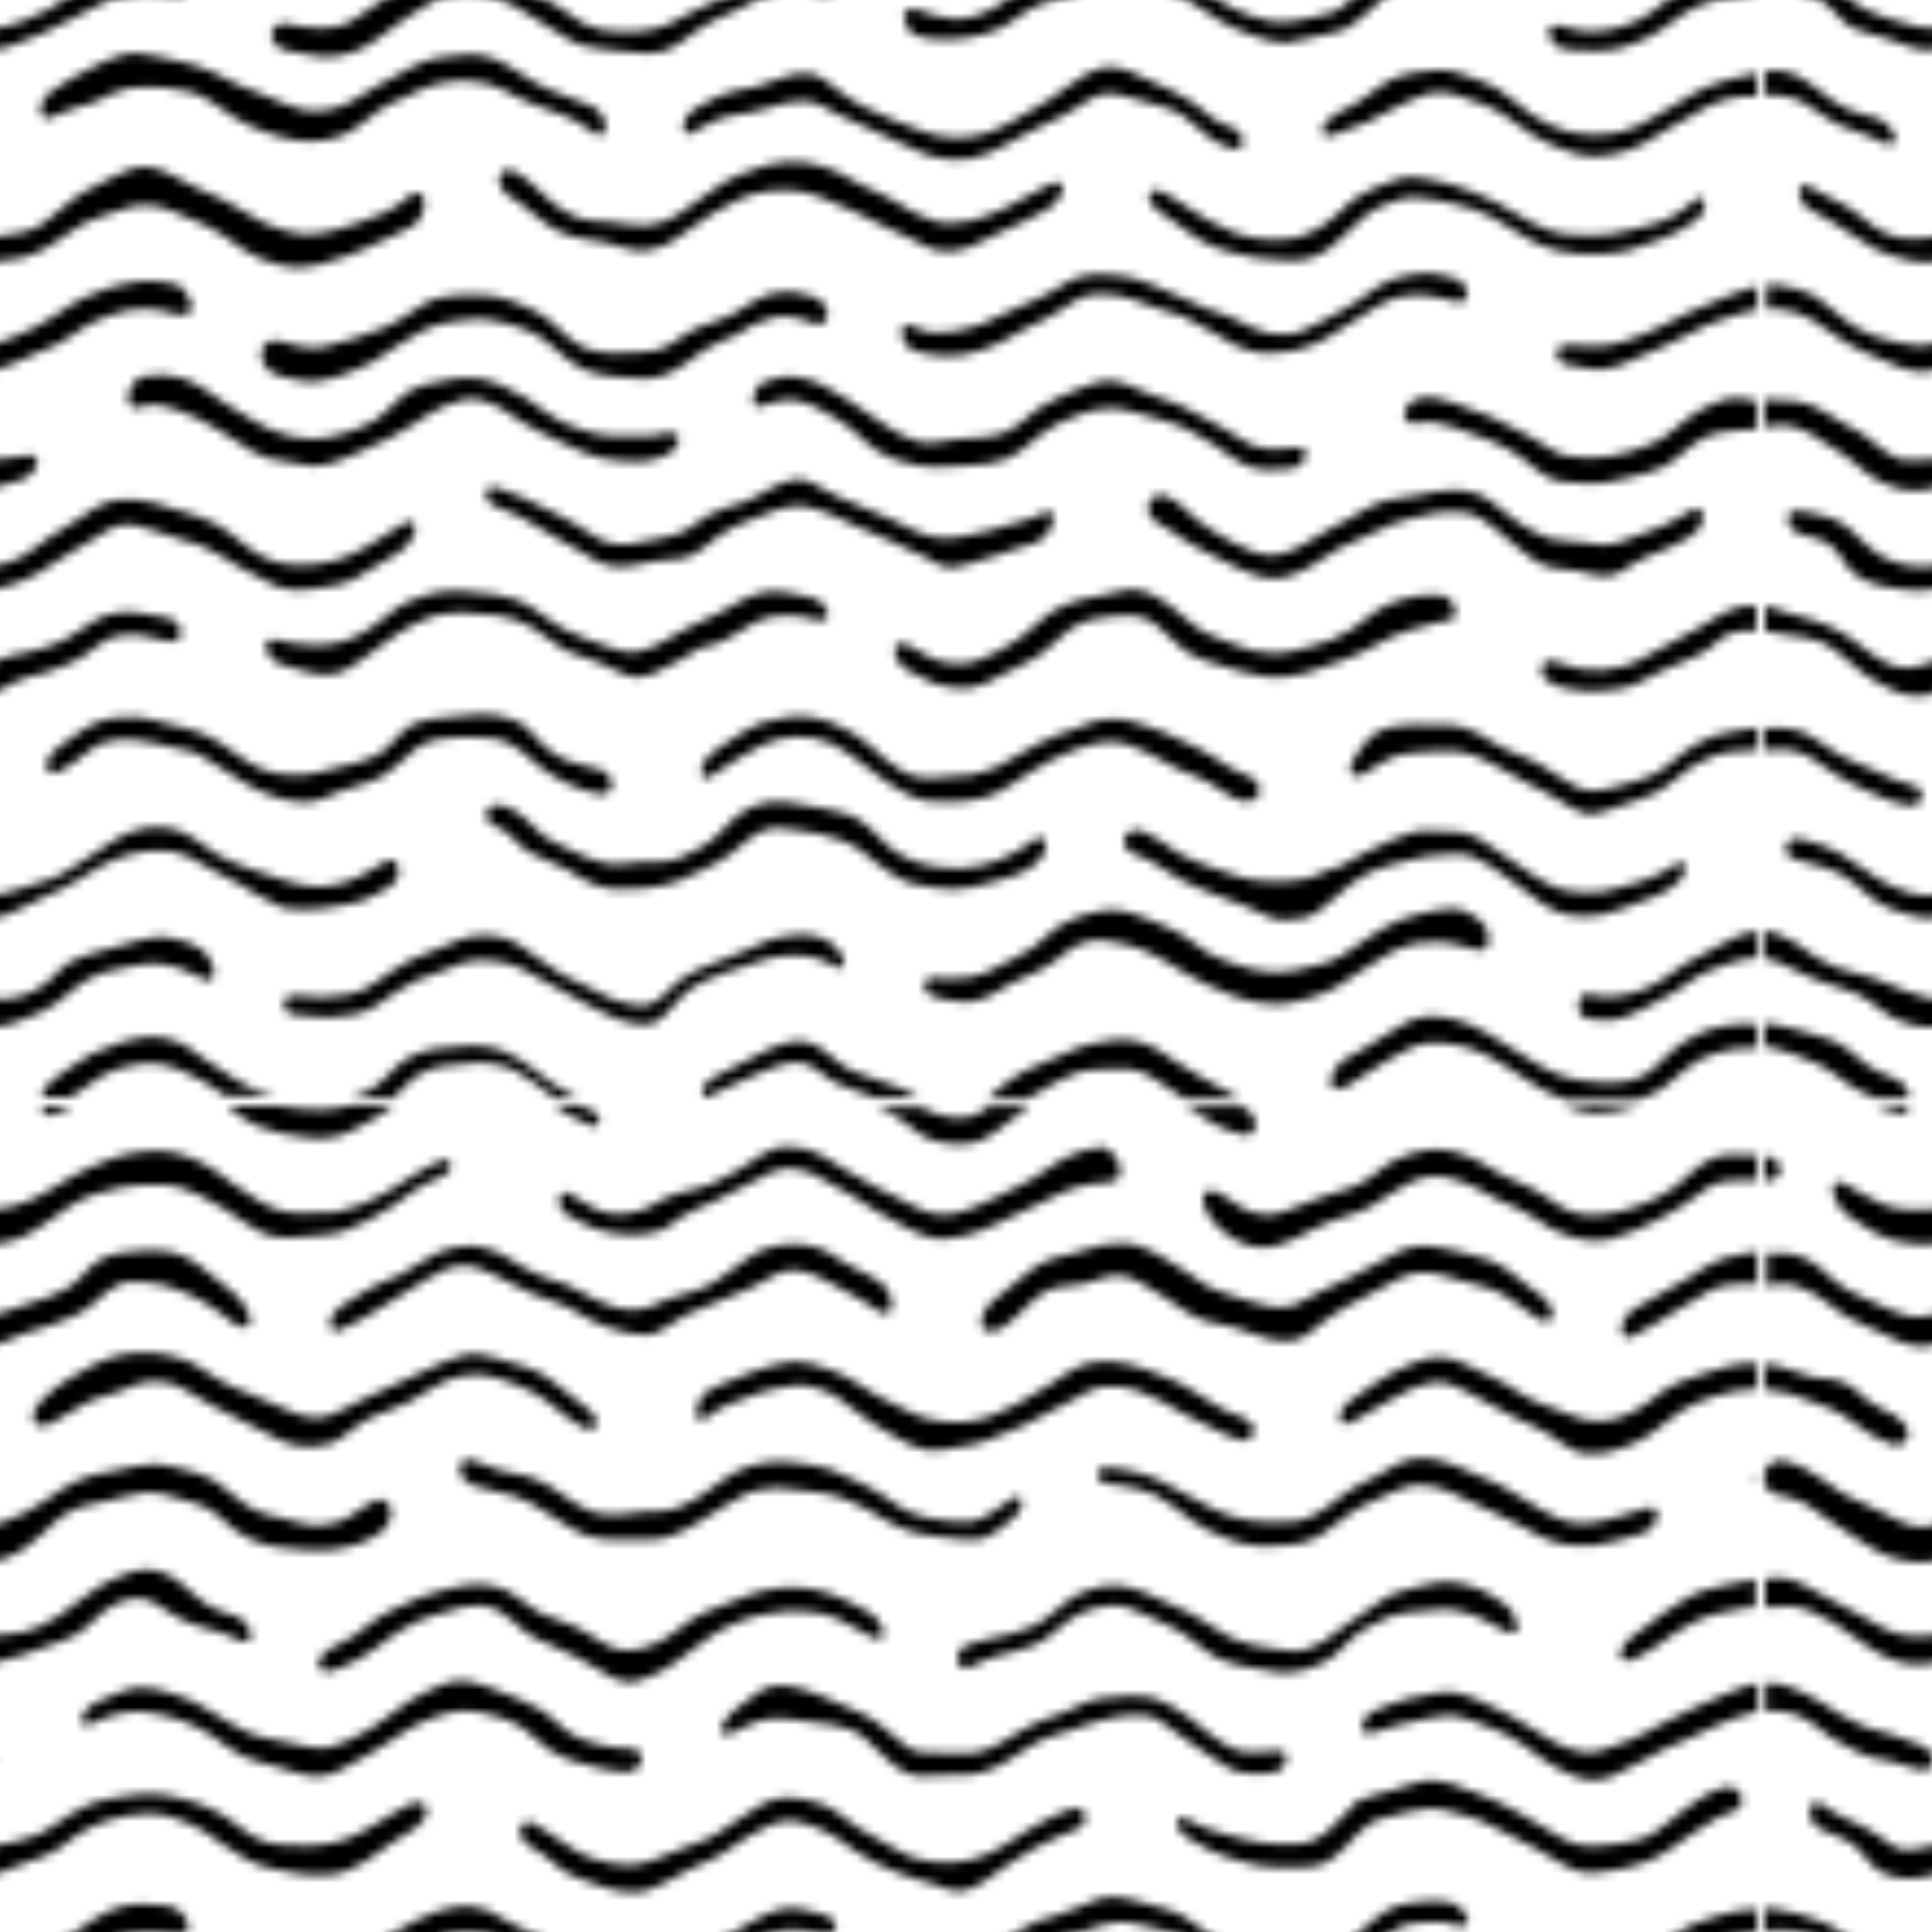 <?xml version="1.0" encoding="utf-8"?>
<!-- Generator: Adobe Illustrator 23.0.1, SVG Export Plug-In . SVG Version: 6.00 Build 0)  -->
<svg version="1.1" id="Layer_1" xmlns="http://www.w3.org/2000/svg" xmlns:xlink="http://www.w3.org/1999/xlink" x="0px" y="0px"
	 width="220.1px" height="220.1px" viewBox="0 0 220.1 220.1" style="enable-background:new 0 0 220.1 220.1;" xml:space="preserve"
	>
<style type="text/css">
	.st0{fill:none;}
	.st1{fill:#00000;}
	.st2{fill:url(#newwwwsquiiiig);}
</style>
<pattern  x="-1345.9" y="-1200" width="220.1" height="220.1" patternUnits="userSpaceOnUse" id="newwwwsquiiiig" viewBox="0 -220.1 220.1 220.1" style="overflow:visible;">
	<g>
		<rect y="-220.1" class="st0" width="220.1" height="220.1"/>
		<path class="st1" d="M204.8-219.7c0.5-0.1,1-0.2,1.5-0.4h-8c1,0.4,2,0.7,3.1,0.8C202.6-219.2,203.7-219.5,204.8-219.7z"/>
		<path class="st1" d="M16-219.4c0.3-0.2,0.4-0.4,0.4-0.7h-3.7c0.6,0.2,1.2,0.4,1.8,0.6C14.9-219.3,15.5-219,16-219.4z"/>
		<path class="st1" d="M87.8-217.8c0.2-0.2,0.5-0.4,0.4-0.7c0-0.5-0.4-0.9-0.9-1.1c-0.5-0.1-1-0.3-1.5-0.6H83c1,0.8,2.2,1.4,3.3,1.9
			C86.8-218,87.3-217.7,87.8-217.8z"/>
		<path class="st1" d="M49-217.9c1.9,0.8,3.9,1.2,5.9,1.4c0.8,0.1,1.7,0.2,2.6,0c1.2-0.1,2.4-0.7,3.5-1.3c1.3-0.7,2.6-1.4,3.8-2.4
			h-4.9c-1.1,0.3-2.2,0.5-3.3,0.5c-1.6-0.1-3.2,0-4.8-0.4c-0.1,0-0.2,0-0.3-0.1h-5.8C46.7-219.3,47.8-218.5,49-217.9z"/>
		<path class="st1" d="M24.9-219.2c0.2,0.1,0.3,0.2,0.5,0.2c0.8,0.1,1.4-0.5,2.1-0.7c0.2-0.1,0.4-0.2,0.6-0.3h-3.4
			C24.7-219.8,24.7-219.5,24.9-219.2z"/>
		<path class="st1" d="M161.2-216.9c0.4,0.1,1,0.2,1.3-0.1c0.4-0.3,0.5-0.8,0.4-1.2c-0.1-0.8-0.7-1.5-1.4-1.8H155
			c0.1,0.1,0.2,0.2,0.4,0.2C157.2-218.6,159.1-217.4,161.2-216.9z"/>
		<path class="st1" d="M125-216.7c0.9,0.5,1.9,0.8,3,0.9c1.3,0.1,2.6,0.1,3.7-0.4c1-0.4,1.8-1.1,2.6-1.7c0.9-0.7,1.8-1.4,2.8-2.1
			h-4.6c-0.6,0.5-1.3,0.9-2,1.1c-0.7,0.2-1.4,0.1-2.1,0.1c-1-0.1-2.1-0.4-3-0.9c-0.2-0.1-0.4-0.2-0.6-0.3h-5.1
			c0.8,0.3,1.5,0.6,2.3,1.1C123-218.4,123.8-217.4,125-216.7z"/>
		<path class="st1" d="M86-206.9c1.9,1.1,4.1,1.5,6.3,1.5c1.1-0.1,2.2-0.2,3.1-0.6c0.8-0.4,1.5-1,2.2-1.5c1.1-0.7,2.3-1.1,3.4-1.6
			c1.2-0.6,2.4-1.2,3.6-1.8c1.1-0.5,2.2-1.1,3.3-1.7c0.9-0.4,1.9-0.5,2.8-0.3c1.1,0.2,2.1,0.6,3,1.2c1.1,0.6,2.3,1.2,3.4,1.9
			c0.9,0.5,1.7,1.1,2.5,1.6c0.9,0.5,1.8,1,2.7,1.5c1.1,0.6,2.3,1.3,3.6,1.6c1.3,0.3,2.6,0.1,3.9-0.2c1.2-0.3,2.4-0.8,3.5-1.3
			c1.9-1,3.9-1.9,5.9-2.8c1.1-0.5,2.1-1.1,3.2-1.4c1.2-0.4,2.5-0.5,3.8-0.6c0.6,0,1.2-0.4,1.3-0.9c0.2-1.1-0.5-2.1-1.3-2.8
			c-0.2-0.2-0.5-0.3-0.8-0.3c-2.3,0.2-4.4,1.2-6.2,2.5c-1.9,1.4-4,2.3-6,3.3c-1.6,0.7-3.1,1.5-4.8,1.8c-0.8,0.1-1.7,0.1-2.5-0.1
			c-1.2-0.3-2.2-1-3.3-1.5c-0.9-0.5-1.9-0.9-2.8-1.4c-1.1-0.6-2.3-1.2-3.4-1.9c-1.5-0.9-2.9-2-4.7-2.5c-1.2-0.3-2.5-0.4-3.7,0
			c-1.1,0.4-2,1.1-2.9,1.7c-0.8,0.6-1.7,1-2.6,1.5c-1,0.6-2,1-3.1,1.3c-1.2,0.3-2.4,0.5-3.5,1c-1.4,0.8-2.7,1.6-4.3,1.8
			c-1.5,0.3-3,0-4.3-0.7c-0.9-0.5-1.8-1.1-2.7-1.6c-0.2,0-0.3,0-0.5,0c-0.2,0.1-0.5,0.4-0.5,0.7c-0.1,0.6,0.2,1.2,0.6,1.6
			C84.9-207.6,85.5-207.2,86-206.9z"/>
		<path class="st1" d="M215.2-214.2c-1.7,0.6-2.9,2.1-4.3,3.2c-1.2,0.9-2.5,1.6-3.9,2.1c-2.1,0.8-4.3,1.4-6.6,1.2
			c-1-0.1-2-0.5-2.8-1c-1-0.6-1.8-1.3-2.8-1.8c-1.2-0.7-2.5-1.1-3.7-1.7c-1-0.5-1.9-1.2-2.9-1.7c-1.7-0.8-3.7-1.5-5.7-1.2
			c-1.1,0.2-2.3,0.5-3.3,1c-1.1,0.4-2,1.3-3,2c-0.8,0.6-1.7,1.1-2.6,1.4c-1.9,0.6-3.7,1.1-5.5,1.9c-1.3,0.5-2.6,1.1-3.9,1.1
			c-1.1,0-2.1-0.4-3-0.9c-0.9-0.5-1.7-1.3-2.6-1.7c-0.6-0.2-1.3-0.2-1.6,0.3c-0.1,0.4,0,0.9,0.1,1.3c0.3,0.8,0.8,1.6,1.4,2.2
			c0.4,0.4,0.9,0.7,1.3,1.1c1.6,1.2,3.7,1.8,5.6,1.2c1.4-0.4,2.7-1.1,4-1.8c1.2-0.6,2.4-1.1,3.7-1.5c1-0.3,2-0.6,2.9-1.1
			c1.6-0.9,3-2.1,4.6-2.8c1.2-0.6,2.6-0.8,4-0.6c1.3,0.3,2.5,0.7,3.6,1.3c0.8,0.4,1.6,0.9,2.4,1.3c1.1,0.5,2.2,0.9,3.2,1.5
			c1,0.5,1.9,1.3,2.9,1.8c1,0.6,2.2,0.9,3.4,1.2c1.1,0.2,2.2,0.2,3.2,0c2-0.5,3.8-1.4,5.6-2.3c1.7-0.8,3.3-1.9,4.9-3.1
			c0.7-0.6,1.5-1.1,2.5-1.2c1.2-0.2,2.5-0.1,3.7-0.1c0,0,0.1,0,0.1,0v-2.9c-0.3,0-0.6,0-0.9,0C217.9-214.5,216.5-214.7,215.2-214.2z
			"/>
		<path class="st1" d="M54.1-207.9c-0.9,0-1.8-0.1-2.6-0.4c-0.8-0.2-1.5-0.7-2.3-1.1c-1-0.6-2.1-1.3-3-2c-0.8-0.6-1.5-1.2-2.4-1.7
			c-1.9-1.2-4-1.9-6.2-1.9c-0.9,0.1-1.9,0.1-2.8,0.3c-1.1,0.2-2.2,0.6-3.2,1c-1.2,0.5-2.4,1-3.6,1.7c-1.1,0.6-2.1,1.4-3.2,1.9
			c-2,1.2-4.4,1.9-6.8,1.8c-1.5,0.1-3.1,0-4.6-0.6c-1.4-0.6-2.7-1.4-4.1-2.2c-0.4-0.2-0.9-0.5-1.3-0.2c-0.4,0.3-0.3,0.9-0.2,1.3
			c0.3,0.9,0.8,1.8,1.7,2.4c1.1,0.7,2.1,1.5,3.3,2.1c1.3,0.7,2.7,1,4.1,1.1c1.9,0.2,3.9,0,5.6-0.8c2-0.9,3.6-2.4,5.4-3.5
			c1.7-1.1,3.7-1.7,5.7-2.1c1.6-0.3,3.3-0.4,4.9-0.3c1.4,0,2.8,0.5,4,1.1c1.9,1,3.8,2,5.5,3.3c0.8,0.5,1.5,1,2.4,1.3
			c0.9,0.2,1.8,0.4,2.7,0.3c0.8-0.1,1.7-0.1,2.5-0.2c1.2,0,2.3-0.2,3.4-0.5c1.9-0.7,3.8-1.7,5.5-2.8c1.7-1.2,3.4-2.6,5.4-3.3
			c0.7-0.2,1.3-0.7,1.4-1.4c-0.1-0.2-0.1-0.5-0.4-0.6c-0.3-0.2-0.7,0-1.1,0.2c-2.1,0.9-3.9,2.3-5.8,3.4c-1.8,1.1-3.8,1.9-5.8,2.3
			C56.9-207.9,55.5-207.9,54.1-207.9z"/>
		<path class="st1" d="M1.7-213.1c-0.2-0.7-0.9-1.2-1.5-1.3c-0.1,0-0.1,0-0.2,0v2.8c0.1,0,0.3,0,0.4,0
			C1.2-211.7,1.9-212.3,1.7-213.1z"/>
		<path class="st1" d="M63.9-200.2c-1.8,0.7-3.4,1.9-5.1,2.9c-0.7,0.5-1.3,1.2-1.3,2.1c0,0.3,0.2,0.6,0.5,0.7
			c0.3,0.1,0.6-0.1,0.9-0.2c1.5-0.7,2.9-1.4,4.2-2.3c1.8-1.2,3.7-2.3,5.5-3.4c1.3-0.8,2.8-1.6,4.3-1.5c1.2,0,2.2,0.6,3.2,1
			c1,0.5,2,1,3,1.5c1.1,0.6,2.4,1.1,3.6,1.5c1.1,0.3,2.1,0.8,3.1,1.4c1.1,0.7,2.3,1.3,3.6,1.7c1.3,0.4,2.7,0.8,4,0.8
			c0.9,0,1.8-0.5,2.6-1c0.8-0.5,1.6-1.1,2.5-1.5c1.3-0.6,2.6-1,3.9-1.6c0.9-0.4,1.9-0.8,2.9-1.2c1.2-0.5,2.2-1.3,3.4-1.8
			c0.8-0.3,1.7-0.4,2.5-0.2c1.1,0.2,2,0.7,3,1.2c1.8,1.1,3.8,1.9,5.5,3.2c0.4,0.3,0.8,0.5,1.3,0.4c0.3-0.2,0.5-0.4,0.5-0.7
			c0.1-1-0.4-2-1.1-2.7c-1-0.7-2.1-1.2-3.1-1.7c-1.1-0.5-2-1.2-3-1.8c-1.7-1-3.8-1.1-5.8-0.8c-1.1,0.2-2.2,0.6-3.2,1.3
			c-1.2,0.8-2.4,1.8-3.6,2.6c-0.7,0.5-1.6,0.9-2.4,1.2c-1.1,0.3-2.3,0.6-3.3,1c-1.2,0.5-2.4,1.2-3.7,1.2c-1.5,0.1-3.1-0.4-4.5-1.1
			c-1.2-0.6-2.3-1.3-3.5-1.8c-1.5-0.5-3-0.9-4.4-1.7c-1.6-1-3.2-2.1-5.1-2.5c-0.7-0.2-1.5-0.2-2.3-0.1c-1.9,0.2-3.7,1.1-5.3,2.2
			C66.3-201.2,65.1-200.6,63.9-200.2z"/>
		<path class="st1" d="M145.7-204.3c-1.2,0.2-2.3,0.7-3.5,1c-1.1,0.3-2.2,0.4-3.2,0.9c-0.9,0.4-1.7,1-2.4,1.6
			c-0.9,0.7-1.8,1.4-2.7,2.2c-0.6,0.5-1.2,0.9-1.6,1.5c-0.3,0.6-0.7,1.2-0.6,1.8c0,0.6,0.6,0.9,1.1,0.9c0.5,0,1-0.3,1.4-0.5
			c1.1-0.7,1.9-1.6,2.8-2.5c0.7-0.6,1.4-1.3,2.3-1.7c1.2-0.6,2.6-0.4,3.9-0.7c1.3-0.2,2.4-0.9,3.7-1c1-0.1,2,0.3,2.9,0.8
			c1.1,0.6,2.1,1.3,3.1,1.9c1.4,0.9,2.7,2,4.4,2.5c1.2,0.3,2.4,0.5,3.5,0.8c1.3,0.4,2.5,1,3.9,1.3c1,0.2,2,0.3,3,0
			c1.2-0.4,2.2-1.4,3.2-2.2c0.7-0.5,1.5-1,2.3-1.5c1.2-0.7,2.5-1.3,3.8-2c1.5-0.8,2.9-1.8,4.7-1.9c1.7-0.1,3.4,0.5,5,1
			c1.2,0.4,2.4,0.5,3.5,1c1.6,0.7,2.9,1.9,4.3,2.8c0.4,0.3,0.8,0.6,1.3,0.7c0.3,0.1,0.8,0,0.9-0.4c0.2-0.4,0.1-1-0.2-1.4
			c-0.6-0.9-1.5-1.5-2.4-2.1c-1.4-1.1-2.7-2.3-4.4-3c-1.4-0.5-2.9-0.8-4.4-1.2c-1.1-0.2-2.3-0.5-3.4-0.5c-1.8,0.1-3.4,1-4.9,1.9
			c-2.1,1.3-4.4,2.2-6.6,3.3c-1.1,0.5-2,1.2-3.1,1.6c-0.9,0.3-1.9,0.3-2.9,0.1c-1.2-0.2-2.4-0.7-3.5-1c-1.2-0.4-2.4-0.7-3.5-1.3
			c-0.9-0.5-1.7-1.1-2.5-1.7c-1-0.7-2-1.3-3.1-1.9c-0.9-0.5-1.9-0.9-2.9-1.2C147.8-204.4,146.7-204.5,145.7-204.3z"/>
		<path class="st1" d="M3.8-199.5c2,0.6,3.6,2.2,5.3,3.3c1.2,0.7,2.6,1.2,3.8,1.8c1.5,0.7,3,1.6,4.8,1.7c1.8,0,3.4-0.8,5-1.5
			c1-0.4,2.1-0.7,3.2-1c1.7-0.6,3.5-1.3,4.9-2.6c0.8-0.7,1.5-1.5,2.5-1.9c1-0.5,2.2-0.4,3.3-0.3c1.3,0.1,2.6,0.4,3.7,0.9
			c1,0.4,2,0.8,2.9,1.4c1.1,0.6,2.1,1.4,3.1,2.2c0.4,0.3,0.8,0.6,1.4,0.6c0.3,0,0.6-0.1,0.7-0.4c0.1-0.4-0.1-0.8-0.2-1.2
			c-0.4-0.9-1-1.8-1.8-2.4c-1.3-1.1-2.6-2.1-3.9-3.1c-1-0.7-2-1.3-3.2-1.5c-1.1-0.2-2.1-0.1-3.2-0.1c-1.5,0.1-3,0.2-4.4,0.8
			c-1.6,0.7-2.5,2.5-4,3.4c-1.5,0.9-3.1,1.4-4.8,1.9c-1.7,0.6-3.4,1.3-5.2,1.4c-1.2,0.1-2.4-0.3-3.5-0.8c-1-0.5-2.1-1-3.1-1.4
			c-1.1-0.5-2.2-1-3.1-1.8c-1.1-1-2.2-2.1-3.6-2.7c-1.3-0.6-2.8-0.6-4.2-0.5v3.7C1.3-199.9,2.6-200,3.8-199.5z"/>
		<path class="st1" d="M214.1-201.7c-1.2,0.8-2.4,1.6-3.6,2.2c-1.2,0.6-2.3,1.3-3.5,2c-0.6,0.4-1.4,0.7-1.8,1.3
			c-0.4,0.6-0.8,1.4-0.4,2.1c0.2,0.4,0.7,0.4,1,0.3c1.8-0.8,3.3-2,5.1-3c0.9-0.5,1.8-1,2.7-1.6c0.8-0.5,1.6-1,2.5-1.2
			c1.2-0.3,2.5-0.2,3.8-0.2c0.1,0,0.2,0,0.2,0v-3.7c-0.6,0.1-1.3,0.2-1.9,0.3C216.7-203,215.4-202.5,214.1-201.7z"/>
		<path class="st1" d="M68.2-187.4c1.4-1,3-1.7,4.7-2c1.1-0.2,2.3-0.1,3.3,0.2c1.5,0.4,2.9,1,4.2,1.6c2.3,1.1,4,3.3,6.3,4.3
			c0.4,0.1,0.8,0,1.1-0.3c0.2-0.7-0.2-1.4-0.7-1.8c-0.4-0.4-0.9-0.6-1.3-1c-1.3-0.9-2.3-2-3.6-2.8c-1.3-0.9-2.8-1.3-4.2-1.7
			c-1.2-0.3-2.3-0.8-3.5-0.9c-1.4-0.2-2.8,0.4-4.1,0.9c-3.1,1.3-6,2.9-9.1,4.2c-1.6,0.7-3.1,1.8-4.8,2.1c-1.7,0.1-3.4-0.5-4.9-1.3
			c-2.1-1.1-4.5-1.7-6.6-2.9c-1.4-0.7-2.6-1.9-4.1-2.4c-1.3-0.5-2.6-0.7-3.9-0.8c-1,0-2.1,0-3.1,0.2c-2.2,0.5-4.2,1.5-6,2.7
			c-1.2,0.8-2.4,1.5-3.3,2.6c-0.4,0.5-0.9,1.1-0.9,1.8c-0.1,0.5,0.3,1,0.8,1c0.8,0.1,1.5-0.4,2.2-0.8c1.5-0.7,2.7-1.8,4.3-2.3
			c0.9-0.3,1.9-0.5,2.8-0.9c1.1-0.4,2.1-1,3.3-1c1.3-0.1,2.7,0.2,3.8,0.9c1.1,0.7,2.3,1.4,3.5,2c2.1,1,4.1,2,6.1,3.1
			c1,0.6,2.1,1.1,3.2,1.3c1.2,0.2,2.5,0.2,3.7-0.2c1.3-0.4,2.3-1.5,3.4-2.2c1.2-0.9,2.7-1.3,4.1-1.9
			C66.1-186.1,67.2-186.7,68.2-187.4z"/>
		<path class="st1" d="M217-190.5c-0.9,0.2-1.8,0.5-2.7,0.8c-1.1,0.4-2.2,0.7-3.2,1.1c-1.2,0.5-2.2,1.3-3.2,2.1
			c-1.6,1.2-3.5,2.2-5.6,2.3c-1.1,0.1-2.2-0.2-3.2-0.6c-1.4-0.5-2.8-1.1-4.2-1.6c-1.7-0.7-3.1-2-4.8-2.7c-1.1-0.5-2.1-1-3.1-1.5
			c-1-0.5-2-0.9-3.1-0.9c-1,0-2.1,0.3-3,0.7c-1.5,0.6-2.9,1.3-4.2,2.2c-0.8,0.6-1.6,1.2-2.4,1.7c-0.8,0.4-1.5,1.1-1.7,2
			c-0.1,0.4-0.1,0.8,0.3,1c0.5,0.1,1-0.2,1.4-0.4c1.3-0.7,2.6-1.4,3.8-2.2c1.6-1,3.3-1.8,5.1-2.1c1.3-0.2,2.5,0.4,3.7,1
			c1.9,1,3.9,2.1,5.8,3.1c1.2,0.6,2.4,1,3.5,1.7c1.1,0.6,1.9,1.5,3.1,2c0.9,0.4,1.9,0.4,2.9,0.3c2-0.3,4-1.1,5.7-2.2
			c1.4-0.9,2.5-2.1,3.9-2.9c1-0.6,2.2-1,3.3-1.4c1.6-0.5,3.3-0.9,5-0.9v-2.9C219-190.8,218-190.7,217-190.5z"/>
		<path class="st1" d="M100.6-184.7c0.7-0.6,1.5-1.1,2.3-1.4c2.3-1,4.7-1.8,7.1-2.1c1.3-0.2,2.7,0,4,0.6c1.1,0.4,2,1.2,2.9,1.9
			c1.6,1.4,3.4,2.4,5.2,3.4c1.1,0.6,2.1,1.2,3.3,1.4c1.2,0.2,2.3-0.1,3.5-0.3c1.1-0.2,2.2-0.3,3.2-0.7c1.4-0.5,2.8-1.1,4.2-1.7
			c1.9-0.9,3.8-1.9,5.6-2.9c1.1-0.6,2.3-1.4,3.6-1.6c1.3-0.2,2.7,0,3.9,0.4c1.9,0.6,3.7,1.7,5.4,2.7c1.1,0.6,2.3,1.2,3.4,1.7
			c1,0.5,2,1,3.1,1.3c0.4,0.1,0.8,0,1.1-0.3c0.4-0.5,0.4-1.2,0-1.7c-0.3-0.4-0.8-0.5-1.2-0.7c-2-0.6-3.7-1.9-5.5-3
			c-1.1-0.7-2.3-1.3-3.5-1.7c-1.3-0.5-2.5-1-3.8-1.3c-2-0.4-4.2-0.5-6,0.5c-1,0.5-1.9,1.2-2.8,1.8c-1.3,0.8-2.6,1.6-3.9,2.3
			c-1.8,1-3.8,1.8-5.8,2c-1.4,0.1-2.8,0-4.1-0.3c-1.1-0.3-2.1-0.7-3-1.2c-0.9-0.5-1.9-0.9-2.8-1.4c-1.1-0.6-2-1.3-3.1-1.9
			c-0.8-0.5-1.7-0.9-2.6-1.2c-1.3-0.5-2.6-0.9-4-0.9c-1.4,0.1-2.8,0.6-4.1,1c-0.8,0.2-1.5,0.6-2.3,0.9c-1.1,0.4-2.2,0.8-3.2,1.4
			c-0.8,0.4-1.3,1.3-1.4,2.1c-0.1,0.5-0.1,1,0.4,1.3C100-184.4,100.3-184.5,100.6-184.7z"/>
		<path class="st1" d="M4.8-186.6c1,0.4,2.1,0.7,3.1,1.2c1.5,0.7,2.7,1.9,4.1,2.7c0.9,0.5,1.7,0.9,2.6,1.2c0.9,0.3,1.9-0.6,1.7-1.5
			c-0.1-0.5-0.5-1-0.9-1.3c-0.5-0.5-1.1-0.8-1.8-1.1c-0.7-0.3-1.3-0.7-1.9-1.1c-0.9-0.7-1.6-1.6-2.6-2c-1.2-0.6-2.5-0.5-3.7-0.7
			c-1.4-0.3-2.6-1-4-1.3c-0.5-0.1-1-0.2-1.5-0.2v2.9c0.3,0,0.6,0,0.9,0.1C2.3-187.6,3.5-187.1,4.8-186.6z"/>
		<path class="st1" d="M93.4-173.9c-0.8,0-1.6,0.2-2.4,0.3c-1.4,0.2-2.9,0.1-4.2-0.5c-2.1-0.9-3.6-2.6-5.7-3.4
			c-1.5-0.7-3.3-0.7-4.9-1.3c-0.9-0.3-1.8-0.8-2.8-1c-0.2,0-0.4-0.1-0.5,0c-0.4,0.2-0.7,0.6-0.6,1.1c0,0.8,0.7,1.5,1.4,1.8
			c1.6,0.5,3.3,0.8,5,1.3c1.2,0.4,2.3,1.1,3.4,1.8c0.9,0.6,1.9,1.2,2.9,1.8c1,0.6,2.1,1.1,3.3,1.2c1.2,0.2,2.4,0.1,3.6,0.1
			c1.5,0,3,0.1,4.4-0.4c1.3-0.4,2.5-1.2,3.7-1.9c1.6-0.9,3-2,4.7-2.8c1.2-0.6,2.5-0.7,3.8-0.8c0.9,0,1.8,0.2,2.7,0.3
			c1.3,0.2,2.6,0.2,3.9,0.6c1.2,0.4,2.3,0.9,3.5,1.5c1.8,1,3.5,2.2,5.5,2.7c1.3,0.4,2.6,0.4,4,0.6c1.3,0.2,2.7,0.4,4,0
			c1.1-0.4,1.9-1.2,2.8-1.9c0.7-0.5,1.3-1.1,1.4-1.9c0-0.3,0-0.6-0.2-0.8c-0.3-0.2-0.7,0-1,0.2c-1.4,0.9-2.7,2.1-4.3,2.5
			c-1.1,0.2-2.3,0-3.4-0.1c-1.2-0.2-2.4-0.3-3.5-0.8c-1.4-0.5-2.5-1.5-3.8-2.3c-0.9-0.6-1.9-1-2.9-1.5c-1-0.4-2-1-3-1.3
			c-1-0.3-2.1-0.4-3.2-0.6c-1.2-0.2-2.5-0.3-3.8-0.1c-1.2,0.2-2.4,0.5-3.5,1.1c-1.1,0.6-2.1,1.4-3.1,2.1c-1,0.7-2,1.4-3.1,1.8
			C96-173.8,94.7-173.9,93.4-173.9z"/>
		<path class="st1" d="M165.6-172.7c-1.2,0-2.3,0-3.5-0.2c-1.4-0.2-2.7-0.7-4-1.3c-2.1-0.9-3.9-2.3-6-3.2c-2-0.9-4.1-1.4-6.2-1.5
			c-0.5,0-1,0.3-1,0.8c0.1,0.8,1.1,1.2,1.8,1.1c1.6,0.2,3.3,0.5,4.8,1.2c1.6,0.8,2.9,2,4.3,3c1.1,0.8,2.4,1.4,3.7,1.9
			c1.1,0.4,2.1,0.8,3.3,0.9c1.4,0.1,2.8,0,4.2-0.1c1.1-0.1,2.2-0.4,3.2-1c1.7-1,3.1-2.5,4.9-3.4c1-0.5,2-0.9,3-1.4
			c1.2-0.6,2.5-1.1,3.9-1c2.1,0.1,4,1.2,5.9,2.1c1.9,1,3.9,1.7,5.8,2.8c0.9,0.5,1.8,1.1,2.8,1.4c1.6,0.6,3.2,0.7,4.9,0.6
			c1.8-0.2,3.5-0.9,5.3-1.3c1-0.2,1.9-1.1,2-2.1c0.1-0.4-0.1-0.8-0.5-0.9c-0.3-0.1-0.7,0-1,0.1c-0.8,0.3-1.7,0.5-2.6,0.8
			c-1.7,0.5-3.4,1-5.1,0.8c-1.4-0.1-2.6-0.7-3.8-1.4c-1.6-0.9-3.1-1.8-4.7-2.8c-1.1-0.6-2.3-1-3.4-1.5c-1.2-0.5-2.3-1.1-3.6-1.4
			c-1-0.3-2.1-0.4-3.2-0.2c-1.4,0.3-2.6,1.1-3.8,1.8c-0.9,0.5-1.8,0.9-2.7,1.4c-1.8,1-3.2,2.6-5.1,3.4
			C168-172.7,166.8-172.7,165.6-172.7z"/>
		<path class="st1" d="M0.7-176.1c0.5,0.3,1.1,0.4,1.7,0.5c1.8,0.4,3.3,1.4,4.6,2.5c1,0.7,2,1.4,3,2c1.5,0.9,2.9,2,4.6,2.5
			c1.9,0.6,4.1,0.7,6,0c1.6-0.6,3-1.7,4.3-2.9c0.8-0.8,1.6-1.6,2.6-2.2c1.5-0.9,3.3-1.1,5-1.5c1.4-0.3,2.8-0.8,4.3-0.9
			c1.2,0,2.3,0.3,3.4,0.7c1.2,0.4,2.5,0.6,3.6,1.3c1.4,0.8,2.4,2.2,3.8,2.9c1.6,1,3.5,1.4,5.3,1.5c1.5,0.2,2.9,0.3,4.4,0.2
			c1-0.1,2.1-0.3,3.1-0.6c1-0.3,1.9-0.8,2.7-1.3c0.6-0.4,1.1-1,1.3-1.8c0.2-0.6,0-1.4-0.5-1.8c-0.3-0.3-0.8-0.3-1.1-0.2
			c-1.5,0.6-2.6,1.8-4.1,2.4c-0.8,0.3-1.7,0.4-2.6,0.5c-1.5,0-2.9-0.6-4.3-0.9c-1.2-0.2-2.3-0.5-3.3-1.1c-1.5-0.8-2.6-2.1-4-3
			c-1-0.7-2.2-1-3.4-1.3c-1.2-0.3-2.4-0.7-3.6-0.7c-1.6,0-3.1,0.5-4.7,0.8c-1.3,0.2-2.7,0.5-3.9,1c-1.5,0.6-2.7,1.6-3.9,2.4
			c-1.5,1.1-3.3,1.9-5,2.5c-0.9,0.4-2,0.6-3,0.4c-1.4-0.3-2.6-1.1-3.9-1.7c-1.3-0.7-2.7-1.2-4-1.9c-0.8-0.4-1.5-1-2.2-1.5
			c-1.5-1.1-3.1-2-4.9-2.4c-0.2,0-0.4,0-0.6,0c-0.5,0.1-1.1,0.5-1.4,1v1.7C0.2-176.5,0.4-176.3,0.7-176.1z"/>
		<path class="st1" d="M220.1-176.8v-1.7c-0.1,0.1-0.1,0.2-0.1,0.3C219.7-177.8,219.8-177.3,220.1-176.8z"/>
		<path class="st1" d="M3.1-163.1c1.7,0.2,3.3,1.1,4.7,1.9c2.1,1.2,3.8,2.9,6,3.9c1.7,0.8,3.7,1.1,5.6,0.6c2.1-0.6,4.3-1.1,6.3-2
			c1-0.4,2-0.6,2.9-1.2c1.5-0.8,2.5-2.4,4-3.2c1.2-0.7,2.6-1.1,3.9-0.8c1.4,0.4,2.4,1.5,3.7,2.1c1,0.5,2,0.9,3.1,1.2
			c1.2,0.3,2.4,0.6,3.5,1.2c0.4,0.3,1,0.5,1.5,0.3c0-0.1,0.1-0.2,0.1-0.2c0.3-1.2-0.6-2.3-1.7-2.7c-1-0.3-2.1-0.6-3.1-1.2
			c-1-0.6-1.8-1.5-2.7-2.2c-1.2-1.1-2.7-1.9-4.4-1.9c-0.9,0-1.9,0.3-2.7,0.7c-1.9,0.7-3.6,1.8-5.2,3.1c-1.3,1.1-2.7,2-4.2,2.7
			c-1.2,0.6-2.5,0.8-3.8,0.9c-1.7,0.1-3.5,0.4-5.2,0c-1.7-0.4-3.1-1.4-4.6-2.2c-1.6-0.9-3.3-1.7-4.9-2.6c-0.9-0.5-1.8-1.1-2.8-1.4
			c-0.8-0.3-1.6-0.3-2.4-0.2c-0.3,0-0.6,0.1-0.9,0.1v3.2c0.1,0,0.2,0,0.3,0C1.3-163.1,2.2-163.1,3.1-163.1z"/>
		<path class="st1" d="M213.7-164.8c-0.9,0.3-1.8,0.9-2.6,1.4c-0.7,0.4-1.4,0.8-2,1.3c-1,0.7-1.8,1.6-2.9,2.2
			c-0.8,0.5-1.4,1.2-1.7,2c-0.1,0.4,0.1,0.9,0.5,1c0.6,0.1,1.1-0.2,1.5-0.4c1.5-0.7,2.7-1.7,4-2.6c0.7-0.5,1.5-0.9,2.2-1.3
			c1.8-1,3.9-1.3,5.9-1.7c0.4-0.1,0.9-0.1,1.3-0.1v-3.2c-1,0.1-2,0.4-3,0.6C215.9-165.3,214.8-165.2,213.7-164.8z"/>
		<path class="st1" d="M191.6-163.1c-0.9-0.7-1.8-1.3-2.8-1.8c-1.2-0.6-2.6-0.9-3.9-1c-0.9,0-1.8,0.2-2.7,0.4
			c-1.1,0.3-2.3,0.5-3.3,0.9c-0.7,0.3-1.5,0.7-2.1,1.2c-1.3,0.9-2.6,1.7-3.8,2.6c-0.8,0.6-1.5,1.2-2.3,1.7c-1.1,0.6-2.3,1.2-3.5,1.1
			c-0.8,0-1.6-0.2-2.4-0.3c-1.3-0.2-2.7-0.4-3.9-0.9c-1.9-0.7-3.4-2.1-5.2-3c-1.2-0.6-2.5-1.1-3.7-1.7c-0.9-0.4-1.9-0.9-2.9-1.2
			c-1.1-0.4-2.3-0.5-3.5-0.3c-1.1,0.2-2.2,0.6-3.2,1.1c-1.7,1-3,2.7-4.9,3.5c-1.4,0.7-3,1-4.5,1.3c-1.1,0.2-2.1,0.6-3.1,0.9
			c-0.9,0.4-1.3,1.7-0.5,2.4c0.4,0.4,0.9,0,1.3-0.1c1-0.5,1.9-0.9,3-1.2c1.4-0.4,2.8-0.6,4.1-1.2c1.9-0.8,3.2-2.6,5-3.5
			c1.1-0.5,2.3-0.9,3.5-1c1.4-0.1,2.7,0.4,3.9,1c2,0.9,4,1.7,5.7,3.1c0.9,0.7,1.7,1.4,2.7,1.9c1.1,0.5,2.2,0.8,3.3,1
			c1.2,0.2,2.3,0.4,3.5,0.6c1.1,0.1,2.3,0,3.3-0.3c1.1-0.4,2.3-0.8,3.2-1.6c0.6-0.5,1.1-1,1.6-1.5c1-1.1,2.4-1.9,3.8-2.5
			c1-0.5,2-0.8,3-0.9c1.1-0.1,2.2-0.2,3.3-0.3c1.3-0.2,2.7,0.1,3.9,0.5c1.3,0.4,2.4,1.2,3.6,1.8c0.5,0.3,1,0.5,1.5,0.2
			c0.3-0.4,0.1-1-0.1-1.4C192.5-162.1,192.1-162.7,191.6-163.1z"/>
		<path class="st1" d="M58.7-156.1c1.5-0.6,2.8-1.3,4.1-2.3c1-0.7,1.9-1.5,3-2.1c1.1-0.6,2.2-1.2,3.3-1.5c1.3-0.4,2.6-0.8,3.9-1.1
			c1.2-0.2,2.6-0.1,3.7,0.5c1.1,0.6,1.9,1.5,2.9,2.3c0.8,0.7,1.8,1.1,2.8,1.5c1.1,0.5,2.2,1,3.2,1.5c1,0.5,2,1.1,3,1.7
			c0.8,0.5,1.6,1,2.5,1.1c0.6,0.1,1.2,0,1.8-0.2c1.4-0.4,2.6-1.1,3.8-1.9c1.5-1,2.9-2.3,4.5-3.3c2-1.2,4.2-2.1,6.5-2.4
			c1.3-0.2,2.7-0.4,4.1-0.2c1.2,0.1,2.4,0.3,3.5,0.8c1.1,0.5,2.2,1.1,3.2,1.7c0.4,0.2,0.8,0.6,1.4,0.6c0.4,0,0.7-0.3,0.7-0.6
			c-0.1-0.6-0.5-1.2-0.8-1.7c-0.5-0.6-1.2-0.8-1.8-1.2c-1.2-0.6-2.4-1.3-3.7-1.7c-2.2-0.7-4.5-0.9-6.8-0.4c-1.9,0.3-3.6,1.2-5.3,1.8
			c-1.2,0.5-2.5,0.9-3.5,1.6c-1,0.6-1.8,1.5-2.9,2.1c-0.9,0.6-1.9,0.9-2.8,1.2c-0.9,0.2-1.8,0.3-2.6,0.1c-1.3-0.3-2.4-1.1-3.5-1.8
			c-1.7-1.1-3.6-1.5-5.4-2.3c-1-0.5-1.8-1.3-2.7-1.9c-1.8-1.4-4.3-1.7-6.5-1.2c-1.6,0.4-3.1,0.7-4.6,1.3c-1.1,0.4-2.1,0.9-3.1,1.4
			c-1.1,0.5-2.1,1.2-3.1,2c-0.8,0.7-1.8,1.4-2.8,1.8c-0.9,0.4-1.8,0.9-2.3,1.7c-0.3,0.4-0.3,0.9,0.1,1.3
			C57.1-155.4,58-155.8,58.7-156.1z"/>
		<path class="st1" d="M29.8-149.6c0.6,0,1-0.4,1.6-0.6c1.7-0.7,3.6-1.1,5.4-0.8c1.4,0.2,2.7,0.5,4,1c1.1,0.4,2.2,1,3.2,1.6
			c1.2,0.8,2.3,1.8,3.6,2.4c1.2,0.6,2.6,0.8,3.9,1.2c1.2,0.3,2.3,0.8,3.5,1c1.2,0.2,2.5,0,3.6-0.6c1-0.6,2.1-1.2,3.1-1.7
			c1.6-0.8,3-2,4.6-2.9c1.1-0.7,2.3-1.2,3.5-1.6c1-0.3,2-0.6,3-0.6c1.2,0,2.4,0.3,3.5,0.6c1.1,0.3,2.2,0.7,3.2,1.4
			c1,0.7,1.9,1.7,2.9,2.4c0.8,0.6,1.8,0.9,2.7,1.3c2,0.6,4.1,1.2,6.2,1.3c0.6,0,1.2-0.3,1.5-0.8c0.3-0.4,0.3-1.1-0.1-1.5
			c-0.5-0.5-1.2-0.4-1.8-0.4c-1.4-0.1-2.7-0.4-4-0.8c-0.9-0.3-1.8-0.7-2.6-1.3c-0.9-0.7-1.6-1.6-2.6-2.2c-0.8-0.5-1.6-0.8-2.4-1.2
			c-1.2-0.5-2.3-1-3.5-1.4c-1.2-0.4-2.4-0.9-3.7-0.8c-1.3,0.1-2.5,0.7-3.7,1.3c-0.9,0.4-1.9,1-2.7,1.6c-1.6,1-2.9,2.3-4.6,3.1
			c-1.2,0.6-2.4,1.3-3.8,1.6c-1.6,0.2-3.1-0.3-4.7-0.6c-1.6-0.4-3.3-0.5-4.8-1.3c-1.3-0.6-2.5-1.4-3.7-2.1c-1.3-0.8-2.6-1.6-4.1-2
			c-1.4-0.5-2.9-0.9-4.5-0.8c-1.7,0.2-3.2,1.1-4.7,1.7c-0.5,0.2-0.9,0.6-1.2,1c-0.2,0.3-0.5,0.7-0.4,1.2
			C29.3-149.7,29.5-149.6,29.8-149.6z"/>
		<path class="st1" d="M2.1-151.1c1,0.1,1.9,0.5,2.8,1c0.9,0.6,1.8,1.4,2.7,2c0.6,0.4,1.3,0.8,2,1.1c0.8,0.4,1.6,0.9,2.5,1.1
			c0.8,0.2,1.6,0.3,2.4,0.5c1.2,0.3,2.3,0.8,3.5,1c0.7,0,1.3-0.7,1.1-1.4c-0.1-0.7-0.7-1.3-1.4-1.5c-1.1-0.3-2.2-0.9-3.3-1.2
			c-1-0.3-2.1-0.5-3.1-0.9c-1.8-0.7-3.4-1.8-5-2.8c-1.2-0.7-2.5-1.4-3.8-1.8c-0.8-0.3-1.6-0.4-2.4-0.3v3.2
			C0.7-151.2,1.4-151.2,2.1-151.1z"/>
		<path class="st1" d="M213.3-151.7c-1.3,0.6-2.6,1.3-3.9,1.9c-1.4,0.7-2.7,1.6-4.2,2.1c-0.9,0.3-1.8,0.7-2.8,1
			c-1.2,0.4-2.4,0.3-3.5-0.1c-1.8-0.6-3.4-1.7-5-2.7c-1.3-0.9-2.8-1.6-4.3-2.3c-1.1-0.5-2.2-1.1-3.5-1.4c-0.7-0.1-1.4-0.2-2.1-0.1
			c-1.2,0.2-2.4,0.4-3.6,0.7c-1.3,0.3-2.6,0.9-3.9,1.4c-0.8,0.3-1.3,1-1.4,1.8c-0.1,0.3,0.1,0.7,0.4,0.8c0.6,0.1,1.2-0.3,1.8-0.4
			c1.3-0.4,2.5-0.8,3.8-1c1-0.2,2.1-0.5,3.2-0.6c1.2-0.2,2.4,0.2,3.5,0.6c1.9,0.7,3.8,1.4,5.5,2.6c0.9,0.6,1.6,1.2,2.5,1.8
			c1,0.7,2.1,1.3,3.3,1.8c0.9,0.3,1.8,0.6,2.8,0.5c1-0.1,1.9-0.5,2.8-1c0.9-0.5,1.8-0.9,2.7-1.4c1.5-0.9,3-1.6,4.6-2.2
			c1.1-0.5,2.2-1.1,3.4-1.6c1.5-0.6,3-1.3,4.6-1.6c0.1,0,0.1,0,0.2,0v-3.2c-1.3,0.1-2.5,0.8-3.7,1.2
			C215.4-152.6,214.3-152.2,213.3-151.7z"/>
		<path class="st1" d="M149-150.7c1.1-0.1,2.2,0.1,3.1,0.7c1.1,0.7,2.1,1.5,3.2,2.3c0.8,0.6,1.7,1.1,2.5,1.7c0.7,0.5,1.4,1,2.2,1.4
			c1.2,0.6,2.5,0.6,3.8,0.6c0.7-0.1,1.6-0.1,2.1-0.6c0.5-0.4,0.7-1,0.5-1.6c-0.4-0.5-1-0.5-1.5-0.4c-1.4,0.1-2.8,0.3-4.1-0.1
			c-1.1-0.4-2.1-1.1-3-1.8c-1.7-1.4-3.4-2.8-5.4-3.7c-1.2-0.6-2.7-0.8-4-0.7c-1.1,0-2.2,0.1-3.3,0.3c-1.1,0.2-2.1,0.7-3.1,1.2
			c-1,0.5-2,0.8-3.1,1.2c-1,0.4-1.9,0.8-2.7,1.3c-1.6,0.9-3,2-4.8,2.4c-1.5,0.4-3.1,0-4.7,0.1c-1.1,0-2.3,0-3.2-0.5
			c-1.1-0.7-2-1.7-3.1-2.5c-1.4-1.2-3.2-1.9-4.9-2.6c-1.4-0.6-2.8-1.3-4.3-1.7c-1.1-0.3-2.2-0.5-3.3-0.3c-0.9,0.2-1.7,0.7-2.4,1.3
			c-0.7,0.6-1.5,1-2.2,1.7c-0.5,0.5-1.1,1.1-1.2,1.9c-0.1,0.4,0.3,0.7,0.6,0.6c0.7-0.1,1.3-0.5,1.9-0.8c1-0.5,2.1-0.9,3.2-1
			c0.8-0.1,1.5,0,2.3,0.1c1.5,0.2,3.1,0.4,4.6,0.6c1.4,0.2,2.8,0.7,3.8,1.6c1.5,1.2,2.6,2.8,4.3,3.7c1,0.6,2.3,0.6,3.4,0.5
			c1.4-0.2,2.8,0,4.1-0.1c0.9-0.1,1.8-0.3,2.7-0.7c2.1-0.9,3.8-2.5,5.9-3.4c0.9-0.4,1.9-0.6,2.8-0.9c1.2-0.4,2.4-0.9,3.7-1.2
			C146.6-150.5,147.8-150.6,149-150.7z"/>
		<path class="st1" d="M172-138.3c-0.7,0.7-1.3,1.4-2.3,1.8c-1.3,0.6-2.7,0.5-4.1,0.5c-1.4,0-2.7-0.3-4.1-0.6
			c-1.3-0.4-2.6-0.6-3.9-1.1c-0.9-0.3-1.7-0.8-2.6-1.2c-0.3-0.1-0.8-0.2-1,0.2c-0.1,0.5,0.2,1,0.5,1.4c0.5,0.6,1.2,0.8,1.8,1.2
			c1.1,0.7,2.2,1.2,3.5,1.6c1.3,0.4,2.5,0.8,3.8,1c1.1,0.2,2.2,0.1,3.2,0.1c1,0,2,0.1,3-0.1c0.9-0.2,1.7-0.6,2.3-1.2
			c0.3-0.3,0.7-0.6,1-0.9c0.4-0.5,0.9-0.9,1.3-1.4c0.7-0.7,1.5-1.4,2.4-1.8c1.2-0.4,2.4-0.6,3.6-0.9c1.3-0.3,2.7-0.5,4-0.2
			c1.9,0.5,3.9,0.9,5.6,1.9c1.6,0.9,3.3,1.6,4.9,2.5c1.5,0.8,2.9,1.9,4.6,2.5c1.1,0.4,2.3,0.3,3.4,0.1c1.5-0.2,3.1-0.5,4.6-1.1
			c1.8-0.7,3.4-1.9,4.9-3c1.1-0.7,2.2-1.5,3.3-2.1c0.8-0.4,1.7-0.4,2.3-1.1c0.3-0.2,0.4-0.6,0.4-0.9c-0.1-0.9-1.1-1.6-1.9-1.4
			c-0.9,0.2-1.8,0.6-2.6,1.1c-1.4,0.9-2.7,1.9-3.9,2.9c-1.1,1-2.4,1.8-3.8,2.1c-1.1,0.3-2.2,0.4-3.3,0.5c-1,0.1-2,0.2-3,0
			c-0.9-0.2-1.8-0.6-2.6-1.1c-1.5-0.9-2.9-1.8-4.4-2.6c-1.6-0.9-3.3-1.7-5-2.3c-0.9-0.3-1.8-0.7-2.7-1c-1-0.3-2.1-0.4-3.1-0.3
			c-1.3,0.2-2.4,0.8-3.7,1.1c-1.3,0.4-2.7,0.6-3.9,1.2C173.7-139.9,172.8-139.1,172-138.3z"/>
		<path class="st1" d="M48.1-134.2c1,0.5,2.1,0.9,3.3,1.1c1.2,0.2,2.3,0.5,3.5,0.6c1.5,0.1,3.1,0.1,4.6-0.5c1.4-0.5,2.5-1.4,3.7-2.2
			c1-0.7,1.9-1.4,3-2c0.4-0.3,0.9-0.4,1.2-0.8c0.5-0.4,0.9-0.9,1.1-1.5c0.1-0.4,0-0.9-0.5-1.1c-0.4-0.2-0.9-0.2-1.3,0
			c-1.4,0.6-2.7,1.6-4,2.3c-0.9,0.5-1.8,1.1-2.8,1.5c-1.1,0.5-2.4,0.8-3.7,0.9c-1,0.1-1.9,0.1-2.9,0c-1,0-2,0-3-0.3
			c-1.1-0.3-2-0.9-2.9-1.6c-1.1-0.9-2.3-1.7-3.6-2.3c-1.3-0.6-2.7-1-4.1-1.3c-1.2-0.3-2.4-0.4-3.7-0.3c-0.8,0.1-1.5,0.2-2.3,0.3
			c-1.3,0.2-2.5,0.4-3.7,0.9c-1.4,0.6-2.7,1.5-4,2.4c-1,0.7-2,1.2-3.2,1.5c-1.2,0.4-2.5,0.6-3.8,0.8c-1.2,0.2-2.3,0.6-3.5,0.4
			c-1-0.2-1.7-1-2.5-1.5c-1.2-0.9-2.5-1.4-3.8-2c-1-0.4-1.8-1-2.7-1.6c-0.3-0.2-0.7-0.4-1-0.2c-0.4,0.3-0.4,0.8-0.4,1.2
			c0,0.7,0.4,1.4,1,1.7c1.3,0.7,2.8,1,4,1.9c0.8,0.6,1.3,1.5,2,2.2c0.7,0.8,1.8,1.3,2.8,1.5c1.8,0.3,3.6,0,5.2-0.6
			c1-0.3,2-0.9,3.1-1.2c1.2-0.4,2.5-0.8,3.6-1.6c1-0.8,2-1.6,3.2-2.2c1.3-0.7,2.8-1.1,4.2-1.4c1.6-0.3,3.3-0.4,4.8,0
			c1.4,0.4,2.7,0.9,3.9,1.6C44.8-136.4,46.4-135.1,48.1-134.2z"/>
		<path class="st1" d="M129.2-130.6c1.1-0.1,2-0.6,2.9-1.2c1.1-0.7,2.1-1.6,3.3-2.3c1.7-1.1,3.5-2.1,5.4-2.9c0.8-0.4,1.7-0.5,2.3-1
			c0.4-0.4,0.6-1,0.4-1.5c-0.2-0.4-0.6-0.6-1-0.6c-0.4,0-0.8,0.2-1.2,0.3c-1.5,0.6-2.9,1.4-4.3,2.2c-1.6,1-3.2,2.2-5,2.9
			c-1.2,0.5-2.6,0.8-3.9,0.8c-1.4,0-2.9-0.1-4.3-0.6c-1.2-0.5-2.3-1.2-3.4-1.8c-0.9-0.5-1.9-1-2.8-1.6c-1.4-0.9-2.6-2.2-4.2-2.7
			c-1.4-0.5-2.8-0.8-4.3-0.7c-1,0.1-2,0.5-2.8,1c-1,0.6-1.9,1.2-2.9,1.9c-0.9,0.6-1.8,1.3-2.9,1.8c-0.8,0.4-1.7,0.7-2.6,1
			c-1.3,0.5-2.5,1-3.8,1.5c-0.9,0.3-1.8,0.5-2.7,0.5c-1.4-0.1-2.8-0.3-4.1-0.8c-1.8-0.6-3.3-1.9-4.9-2.9c-0.6-0.4-1.2-0.7-1.8-1.1
			c-0.6-0.3-1.3,0-1.4,0.7c-0.2,0.8,0.4,1.5,1,1.9c0.9,0.5,1.8,1.1,2.6,1.8c0.7,0.6,1.3,1.1,2.1,1.5c1.2,0.6,2.5,0.9,3.8,1.4
			c1.1,0.3,2.2,0.7,3.4,0.6c1.3,0,2.6-0.6,3.7-1.2c1.1-0.6,2.1-1.2,3.2-1.7c1-0.4,2-0.8,3-1.4c1.1-0.7,2.1-1.5,3.2-2.1
			c0.8-0.4,1.6-0.9,2.5-1.3c0.9-0.4,1.9-0.6,2.9-0.4c1.2,0.2,2.3,0.7,3.4,1.2c1.2,0.6,2.2,1.3,3.2,2.1c1.6,1.1,3.3,1.9,5.1,2.6
			c1.3,0.6,2.7,0.8,4.1,1.3C127.3-131.1,128.2-130.6,129.2-130.6z"/>
		<path class="st1" d="M185.6-129.2c-1-0.4-2.2-0.4-3.2-0.3c-1.1,0.1-2.2,0.2-3.3,0.5c-1.1,0.4-2.1,1.1-2.9,1.8
			c-0.7,0.6-1.4,1.2-2.1,1.8c-0.8,0.7-1.6,1.5-2.7,1.8c-1.2,0.4-2.4,0.5-3.6,0.8c-1.1,0.2-2.2,0.3-3.2,0.1c-1.5-0.3-2.9-0.8-4.3-1.5
			c-1.5-0.8-3-1.7-4.3-2.7c-0.9-0.7-1.8-1.3-2.9-1.6c-1.2-0.4-2.4-0.6-3.6-1c-1.1-0.3-2.3-0.6-3.5-0.5c-1.1,0.2-2.1,0.7-3,1.1
			c-1,0.4-2,0.7-3,1.1c-1.1,0.3-2.2,0.6-3.2,1.2c-1.2,0.6-2.2,1.5-3.3,2.2c-1.6,0.9-3.5,1.7-5.4,1.4c-1.3-0.1-2.5-0.6-3.7-1
			c-0.4-0.1-0.8-0.2-1.2,0.1c-0.3,0.2-0.4,0.6-0.3,0.9c0.1,0.8,0.6,1.6,1.3,1.9c1,0.4,2.1,0.5,3.2,0.5c2.4,0,4.8-0.4,6.9-1.5
			c1.5-0.8,2.7-2.1,4.4-2.6c1.6-0.5,3.2-0.9,4.7-1.4c1.2-0.4,2.4-0.9,3.7-1c1.1-0.1,2.1,0.1,3.2,0.4c1.3,0.4,2.7,0.5,4,1.1
			c1.7,0.8,3.2,2.1,4.8,3c1.1,0.6,2.3,1.1,3.4,1.5c1.2,0.4,2.5,0.9,3.8,0.9c1.1-0.1,2.2-0.5,3.3-0.7c1.2-0.3,2.5-0.4,3.6-0.9
			c0.9-0.5,1.6-1.2,2.4-1.8c0.7-0.7,1.4-1.4,2.2-2c1-0.8,2.2-1.3,3.5-1.4c1.3-0.1,2.7-0.3,4,0.1c0.4,0.1,0.9,0.4,1.4,0.2
			c0.4-0.1,0.5-0.6,0.4-1C186.6-128.3,186.2-129,185.6-129.2z"/>
		<path class="st1" d="M3.4-126.1c1.3,0.2,2.7,0.7,3.7,1.6c0.6,0.4,0.9,1,1.5,1.5c0.8,0.9,2,1.5,3.2,1.7c1.5,0.3,2.9,0.9,4.3,1.4
			c0.9,0.3,1.8,0.6,2.7,0.5c0.9,0,1.8-0.3,2.7-0.6c2.4-0.8,4.6-1.9,6.7-3c2-1.1,4.1-2.3,6.4-2.7c1.3-0.3,2.7-0.3,4.1-0.1
			c0.8,0.1,1.7,0.4,2.4-0.1c0.4-0.5,0.3-1.1,0-1.6c-0.5-0.8-1.3-1.4-2.3-1.5c-1.6-0.2-3.3-0.3-5,0.1c-2.2,0.6-4,2-5.9,3.3
			c-1.6,1.2-3.4,2.2-5.4,2.9c-1.2,0.4-2.4,0.9-3.7,0.8c-0.9,0-1.8-0.2-2.7-0.5c-1.5-0.4-3-0.8-4.4-1.5c-0.9-0.4-1.7-1-2.4-1.6
			c-0.9-0.7-1.9-1.3-3-1.7c-1.7-0.6-3.3-1.2-5.1-1.4c-0.4,0-0.8-0.1-1.2-0.1v2.6C1.1-126.2,2.3-126.3,3.4-126.1z"/>
		<path class="st1" d="M96.9-119.9c1-0.7,2-1.4,3-2.1c1.1-0.7,2.2-1.2,3.4-1.7c1.9-0.9,3.8-2.1,5.9-2.5c1.3-0.2,2.7,0,4,0.4
			c0.5,0.2,1.1,0.2,1.6-0.1c0.3-0.2,0.3-0.6,0.3-0.9c-0.2-0.7-0.9-1.1-1.5-1.2c-1.5-0.4-3.1-1-4.7-0.6c-2.3,0.5-4.1,2.1-6.2,3.1
			c-1,0.5-2.1,0.8-3.2,1.4c-1.2,0.5-2.3,1.2-3.5,1.8c-1.1,0.5-2.4,0.7-3.6,0.8c-0.6,0-1.2,0.1-1.9,0c-1.3,0-2.7-0.2-3.9-0.8
			c-1-0.5-1.8-1.2-2.7-1.8c-1.8-1.2-3.9-1.8-5.8-2.9c-0.8-0.4-1.6-1-2.5-1.4c-1.1-0.5-2.3-0.6-3.5-0.5c-1.5,0.2-3,0.7-4.4,1.4
			c-2,1-4.1,2.1-5.8,3.5c-0.7,0.5-1.4,1-2.1,1.4c-1,0.5-2.2,0.8-3.3,0.7c-1.4,0.1-2.7-0.3-4.1-0.5c-0.6-0.1-1.3,0.3-1.5,0.9
			c-0.2,0.5,0,1.1,0.4,1.5c0.4,0.4,0.9,0.6,1.5,0.7c1.3,0.2,2.6,0.6,4,0.7c1.2,0,2.4-0.2,3.5-0.6c1.2-0.5,2.2-1.1,3.2-1.9
			c1.5-1.1,2.9-2.2,4.5-3.1c0.8-0.5,1.7-1,2.7-1.4c1.4-0.4,2.8-0.5,4.2-0.2c1.3,0.3,2.6,0.9,3.8,1.5c1.8,1,3.6,2.1,5.2,3.2
			c0.8,0.5,1.6,1,2.4,1.2c1.3,0.4,2.7,0.4,4,0.6c1.1,0.1,2.3,0.2,3.4,0.3C94.9-119,96-119.3,96.9-119.9z"/>
		<path class="st1" d="M217.9-128.4c-1.7,0.3-3.4,0.9-5,1.5c-1.2,0.5-2.3,1.2-3.3,2c-1.1,0.9-2.2,1.8-3.5,2.3c-1.9,0.8-4,1.3-6.1,1
			c-0.7-0.1-1.5-0.3-2.2-0.5c-0.4-0.1-1-0.3-1.3,0.2c-0.3,0.5,0,1.2,0.3,1.6c0.5,0.7,1.4,0.8,2.1,0.9c2,0.2,4,0.2,5.9-0.3
			c1.5-0.4,2.9-1.1,4.2-1.9c1-0.7,2-1.4,3-2.1c1.9-1.2,4.2-1.6,6.3-1.9c0.6-0.1,1.2-0.3,1.8-0.4v-2.6
			C219.3-128.5,218.6-128.5,217.9-128.4z"/>
		<path class="st1" d="M25.2-111.6c0.5,0,0.9-0.3,1.4-0.5c1.2-0.6,2.4-0.8,3.6-1.2c0.9-0.3,1.7-0.8,2.6-1.2c1.2-0.5,2.6-0.8,3.9-0.7
			c1.5,0,3.1,0.2,4.6,0.5c1,0.2,1.9,0.7,2.7,1.2c1,0.6,1.8,1.3,2.8,1.9c1,0.6,2.1,1.1,3.2,1.5c1.3,0.4,2.5,0.9,3.8,1
			c2,0.3,4.2,0,6-1c1.1-0.6,2.1-1.6,3.1-2.3c0.9-0.7,2-1.1,3.1-1.6c1.1-0.5,2.1-1.1,3.2-1.4c1.1-0.4,2.2-0.4,3.3-0.5
			c1,0,2.1,0.1,3.1,0.4c1.1,0.3,2.1,0.9,3.1,1.4c2.2,1.2,4.8,1.7,7,2.9c0.7,0.4,1.4,0.9,2.1,1.4c0.3,0.2,0.6,0.1,0.9-0.1
			c0.1-0.3,0.2-0.5,0.2-0.8c-0.1-1-0.7-1.9-1.6-2.3c-1.7-0.8-3.5-1.2-5.1-2c-2.1-0.9-3.8-2.5-6-3.4c-1-0.4-2-0.5-3-0.5
			c-2.2,0.1-4.6,0.4-6.5,1.5c-1.3,0.7-2.7,1.4-4,2.2c-1,0.6-2,1.3-3,1.8c-1.6,0.8-3.6,1.2-5.4,0.8c-1.5-0.3-2.8-1.1-4.2-1.6
			c-1-0.4-2.1-0.8-3-1.2c-0.9-0.5-1.8-1-2.8-1.4c-2.1-1-4.4-1.4-6.6-1.9c-1.3-0.3-2.7-0.5-4-0.1c-1.2,0.3-2.2,0.9-3.3,1.4
			c-1.7,0.9-3.4,1.7-4.9,2.9c-0.5,0.5-1,1.2-1,2C24.5-112.1,24.8-111.7,25.2-111.6z"/>
		<path class="st1" d="M145.7-114.4c1.2-0.2,2.4,0.3,3.6,0.6c1.8,0.6,3.8,0.8,5.4,1.9c1.2,0.8,2.1,1.9,3.3,2.7
			c0.8,0.5,1.7,0.9,2.6,1.1c0.5,0.1,1-0.5,0.9-1c-0.1-0.8-0.8-1.4-1.6-1.6c-1.8-0.5-2.9-2-4.4-2.9c-1.2-0.8-2.6-1.4-3.9-2
			c-1.1-0.5-2.2-1.1-3.3-1.5c-0.9-0.3-1.8-0.5-2.7-0.3c-1.6,0.4-3.1,1.4-4.4,2.4c-1,0.8-2.1,1.5-3.2,2.1c-1.9,1.1-3.7,2.3-5.8,3
			c-2.5,0.8-5.2,0.6-7.6-0.4c-1-0.4-2-0.8-3.1-1.2c-2.4-0.9-4.7-2.1-6.6-3.7c-0.7-0.6-1.5-1.2-2.5-1.5c-1-0.2-2,0-2.9,0.3
			c-1.2,0.3-2.3,0.9-3.5,1.2c-1.4,0.3-2.8,0.4-4.1,1c-0.9,0.4-1.8,0.9-2.7,1.4c-0.7,0.4-1.3,1.1-1.4,1.9c0,0.3-0.1,0.8,0.2,1
			c0.5,0.2,0.9-0.2,1.3-0.4c1.4-0.8,2.8-1.5,4.4-1.7c1.2-0.2,2.5-0.4,3.7-0.8c1.3-0.4,2.6-0.8,3.9-0.8c1.5,0,2.8,0.8,4,1.5
			c2.8,1.4,5.7,2.5,8.5,3.9c2,1.1,4.3,1.5,6.6,1.2c1.3-0.2,2.5-0.8,3.7-1.4c1.7-0.9,3.4-1.9,5.2-2.7c1.1-0.5,2.2-1,3.2-1.7
			C143.5-113.4,144.5-114.2,145.7-114.4z"/>
		<path class="st1" d="M214.6-115.3c-1.2,0.4-2.2,1.2-3.3,1.8c-1,0.6-2.1,1.2-3.1,1.8c-1.1,0.7-2.3,1.3-3.6,1.6c-2,0.5-4.1,0.4-6,0
			c-1.5-0.4-3-1.1-4.3-2c-1.3-0.9-2.4-2.1-3.8-2.9c-1-0.6-2.2-1-3.3-1.4c-0.8-0.3-1.6-0.6-2.5-0.7c-1.1-0.1-2.2,0.1-3.2,0.2
			c-1,0.2-2.1,0.3-3,0.8c-0.8,0.4-1.6,1-2.3,1.5c-0.7,0.6-1.5,1.1-2.4,1.6c-0.8,0.5-1.7,0.7-2.4,1.4c-0.5,0.4-1,1-0.8,1.7
			c0.4,0.4,0.9,0.3,1.4,0.1c1.2-0.5,2.5-0.9,3.7-1.4c0.7-0.3,1.4-0.7,2.1-1.1c1.5-0.7,3-1.6,4.6-2.1c1.1-0.3,2.3-0.3,3.4,0.1
			c1.1,0.4,2.3,0.8,3.4,1.2c1.3,0.5,2.4,1.3,3.5,2.1c1.3,1,2.7,1.9,4.2,2.5c1.6,0.7,3.3,1.3,5.1,1.2c1.2-0.1,2.4-0.3,3.5-0.7
			c1.2-0.4,2.3-1.1,3.4-1.8c1.2-0.8,2.5-1.4,3.7-2.1c1.1-0.7,2.3-1.4,3.6-1.8c1.3-0.4,2.6-0.5,3.9-0.4v-2.7c-0.3,0-0.5,0.1-0.8,0.2
			C217.7-116.3,216.1-115.9,214.6-115.3z"/>
		<path class="st1" d="M4.4-113.4c1.1,0.6,2.1,1.5,3.2,2.1c1.7,1,3.7,1.3,5.5,2.3c0.5,0.3,1.3,0.6,1.7,0c0.1-0.8-0.4-1.5-1-2
			c-0.6-0.6-1.6-0.8-2.4-1c-1.2-0.3-2.4-0.7-3.5-1.5c-1.5-1.1-3-2.4-4.7-3.2c-1-0.4-2-0.5-3-0.3c-0.1,0-0.2,0-0.3,0v2.7
			c0.6,0,1.2,0,1.9,0.1C2.8-114.1,3.7-113.8,4.4-113.4z"/>
		<path class="st1" d="M126.9-96.5c1.1,0.2,2.3,0,3.3-0.4c1.3-0.5,2.5-1.2,3.8-1.8c1.8-0.8,3.6-1.6,5.3-2.6c0.7-0.4,1.2-1,1.5-1.7
			c0.1-0.3,0.3-0.8,0.1-1.1c-0.2-0.3-0.6-0.2-0.9-0.2c-0.7,0.2-1.3,0.7-2,1c-2.3,1.3-4.7,2.6-7.3,3.3c-1.4,0.3-2.9,0.5-4.3,0.1
			c-1.7-0.5-3.2-1.4-4.6-2.3c-1.2-0.7-2.4-1.2-3.7-1.8c-1-0.5-2-1.1-3-1.6c-1.1-0.5-2.3-0.8-3.5-1c-1.4-0.2-2.9-0.1-4.3,0.3
			c-1.7,0.6-3.5,1.1-5.1,2.1c-1.9,1.1-3.4,2.6-5.3,3.7c-1,0.6-2.2,1-3.4,1.1c-1.3,0.1-2.7-0.3-4-0.4c-1.4-0.1-2.9-0.1-4.2-0.7
			c-2.1-0.8-3.5-2.6-5.2-4c-0.7-0.5-1.3-1.1-2.2-1.3c-0.4,0.1-0.8,0.2-1,0.6c-0.3,0.5-0.1,1.1,0.2,1.6c0.5,0.8,1.3,1.1,2,1.6
			c1.6,1.1,3,2.7,4.8,3.4c1.5,0.7,3.2,0.8,4.9,1.1c1.2,0.2,2.2,0.8,3.4,0.9c1.1,0.2,2.2-0.1,3.3-0.5c1-0.4,1.8-1.1,2.7-1.7
			c1.8-1.4,3.8-2.6,5.9-3.6c2.2-1,4.7-1.2,7-0.9c1,0.2,2,0.5,2.9,0.9c2.4,0.9,4.6,2.1,6.9,3.2c1,0.5,2,0.9,3,1.4
			C125-97.2,125.9-96.7,126.9-96.5z"/>
		<path class="st1" d="M47.9-96.5c1.2,0.8,2.5,1.2,3.9,1.6c1,0.3,2,0.3,3,0.2c1.1-0.1,2.2-0.4,3.2-0.8c1.1-0.3,2.3-0.7,3.3-1.2
			c1.1-0.5,2.2-1,3.3-1.5c0.8-0.4,1.6-0.7,2.4-1.2c0.8-0.6,1.2-1.6,1.3-2.5c0-0.4-0.2-1-0.7-1.2c-0.3-0.1-0.6,0.1-0.9,0.2
			c-0.8,0.7-1.7,1.4-2.7,1.9c-1.1,0.5-2.2,0.9-3.3,1.3c-0.8,0.3-1.7,0.6-2.6,0.8c-1.2,0.3-2.5,0.6-3.8,0.5c-1.5-0.2-2.9-0.7-4.3-1.3
			c-1.6-0.8-3-1.8-4.6-2.6c-1-0.5-2.1-0.9-3.1-1.4c-1.1-0.5-2.1-1.1-3.1-1.6c-0.8-0.4-1.8-0.8-2.7-0.8c-1.4,0-2.6,0.6-3.8,1.2
			c-1,0.5-2.1,1-3.1,1.6c-0.9,0.5-1.8,1.2-2.6,1.9c-0.9,0.7-1.7,1.5-2.7,2.1c-0.9,0.5-2,0.8-3.1,0.9c-1.4,0.2-2.8,0.5-4.2,0.5
			c-1,0-2.1-0.1-3-0.5c-1.1-0.4-2-1.2-2.9-1.9c-1.5-1.3-3.4-2.1-5.1-3c-0.6-0.3-1.1-0.8-1.7-0.7c-0.2,0.1-0.4,0.3-0.4,0.6
			c-0.1,0.9,0.5,1.8,1.3,2.2c0.8,0.4,1.6,0.8,2.3,1.3c1.7,1,3.3,2.2,5.1,3.2c1.3,0.6,2.6,1,4,1.3c1.5,0.3,3,0.1,4.4-0.1
			c1.2-0.1,2.4-0.4,3.5-1c1.7-0.8,3.1-2.1,4.7-3c1.2-0.7,2.6-1,3.9-1.5c1.1-0.4,2.3-0.8,3.5-0.7c1.7-0.1,3.1,0.8,4.7,1.4
			c1.2,0.5,2.5,1,3.7,1.8C46-97.9,46.9-97.2,47.9-96.5z"/>
		<path class="st1" d="M160.5-98.6c-2.1-0.8-4-2-5.8-3.2c-0.8-0.5-1.6-1.1-2.5-1.5c-0.5-0.2-1.2-0.2-1.4,0.3c0,0.3,0,0.6,0.1,0.8
			c0.4,0.8,1,1.3,1.8,1.7c1.5,0.9,2.8,2.2,4.4,3c1,0.6,2.2,0.9,3.3,1.2c1.6,0.4,3.3,0.8,4.9,0.8c1.3,0.1,2.6,0.2,3.9-0.2
			c1-0.3,1.8-0.8,2.5-1.4c0.7-0.6,1.3-1.1,2-1.8c0.5-0.4,1-0.9,1.5-1.4c0.7-0.6,1.5-1.1,2.3-1.4c1.2-0.5,2.5-1,3.8-0.9
			c1.4,0.1,2.8,0.4,4.2,0.7c1.6,0.4,3.1,0.8,4.5,1.6c1.7,0.9,3.2,2.1,4.9,2.9c1.5,0.7,3.1,1.1,4.7,1.2c1.9,0.1,4,0.1,5.9-0.4
			c2.5-0.8,5.1-1.6,7.3-3.2c0.7-0.4,1.2-1,1.3-1.8c0.1-0.4,0-0.8-0.4-1c-0.5,0-0.8,0.4-1.2,0.7c-1,0.8-2,1.6-3.2,2
			c-1.3,0.5-2.7,0.7-4.1,1.1c-1.3,0.4-2.6,0.5-3.9,0.5c-1.6,0-3.2,0-4.7-0.5c-1.3-0.4-2.5-1.1-3.7-1.8c-1.6-1-3.3-1.9-5.1-2.6
			c-1.5-0.7-3.1-1-4.7-1.4c-1-0.2-2-0.4-3-0.3c-0.7,0.1-1.4,0.3-2,0.6c-1.2,0.4-2.4,0.9-3.5,1.6c-0.7,0.4-1.3,1-1.9,1.6
			c-1.5,1.4-3.3,2.7-5.3,3.1C165.1-97.6,162.7-97.8,160.5-98.6z"/>
		<path class="st1" d="M184.8-93.6c-0.8-0.2-1.7-0.4-2.5-0.4c-1.3,0.1-2.5,0.3-3.7,0.7c-1.6,0.6-2.9,1.7-4.2,2.6
			c-1.3,0.9-2.7,1.5-4.1,2.3c-1.2,0.7-2.6,1.4-4,1.4c-1.3,0.1-2.6-0.2-3.8-0.8c-0.6-0.3-1.2-0.6-1.8-0.9c-1-0.5-2-0.8-3-1.1
			c-0.9-0.3-1.8-0.7-2.7-1.2c-1.2-0.6-2.5-1.1-3.7-1.6c-1-0.4-2-0.8-3.1-1c-1.4-0.2-2.7-0.3-4.1-0.2c-0.9,0.1-1.9,0.4-2.7,0.9
			c-0.9,0.5-1.8,1.2-2.8,1.6c-1.3,0.6-2.7,1.2-4,1.8c-0.9,0.5-1.8,0.9-2.8,1.3c-1.1,0.4-2.3,0.7-3.5,0.9c-1.4,0.2-2.9,0.2-4.1-0.5
			c-0.3-0.2-0.6-0.2-0.9-0.3c-0.1,0-0.2,0-0.3,0.1c-0.5,0.3-0.5,0.9-0.3,1.3c0.1,0.6,0.6,1.1,1.2,1.5c1,0.4,2,0.5,3,0.6
			c1,0,1.9,0.1,2.9-0.1c1.5-0.3,3-0.8,4.3-1.5c1-0.6,2-1.2,3.1-1.7c1-0.5,2.1-0.9,3.1-1.6c0.8-0.5,1.6-1.1,2.4-1.5
			c1.3-0.7,2.8-0.7,4.3-0.5c1.4,0.2,2.7,0.8,4.1,1.3c1.2,0.5,2.5,0.7,3.7,1.2c1.3,0.6,2.6,1.4,3.9,2.1c1.1,0.7,2.2,1.4,3.4,1.7
			c1.6,0.5,3.4,0.4,5,0.1c1.3-0.3,2.7-0.7,3.8-1.4c1.3-0.9,2.7-1.7,4-2.5c1.2-0.8,2.4-1.6,3.8-2.1c1.7-0.5,3.4-0.5,5.1-0.1
			c0.7,0.1,1.5,0.3,2.2,0.5c0.4,0.1,1-0.2,1.1-0.7c0-0.7-0.4-1.3-0.9-1.8C185.8-93.3,185.3-93.4,184.8-93.6z"/>
		<path class="st1" d="M1.6-89.9c1.3,0.2,2.6,0.5,3.7,1.2c1.2,0.7,2.3,1.6,3.4,2.3c1.7,1.2,3.7,1.8,5.6,2.7c0.9,0.4,1.8,0.8,2.8,0.9
			c1.3,0.2,2.7-0.2,3.9-0.7c0.9-0.4,1.8-0.8,2.7-1.2c0.9-0.4,1.7-0.7,2.6-1.1c1.2-0.6,2.2-1.4,3.3-2.1c1-0.6,2.1-1,3.2-1.4
			c1.3-0.5,2.8-0.7,4.2-0.6c1,0.1,2,0.3,2.9,0.6c0.5,0.1,1.1,0.2,1.6-0.2c0.4-0.4,0.2-1.1,0-1.5c-0.3-0.7-0.8-1.5-1.6-1.7
			C39-93,37.9-93,36.8-93.1c-0.4,0-0.9,0-1.3,0.1c-1.2,0.1-2.4,0.5-3.5,0.8c-0.9,0.3-1.7,0.6-2.5,1c-1.1,0.5-2.1,1.2-3.1,1.9
			c-1.6,1.1-3.4,2-5.2,2.7c-1.1,0.5-2.3,0.9-3.5,0.9c-1.2,0-2.3-0.4-3.5-0.6c-1.3-0.3-2.5-0.7-3.7-1.4c-1-0.6-1.9-1.3-2.7-2
			c-0.8-0.6-1.5-1.3-2.4-1.8c-1.2-0.6-2.5-0.9-3.8-1.1c-0.5-0.1-0.9-0.1-1.4,0v2.7C0.5-89.9,1.1-89.9,1.6-89.9z"/>
		<path class="st1" d="M215.6-90.9c-2.3,0.8-4.5,2-6.7,3.1c-1.3,0.6-2.6,1.2-4,1.6c-2.1,0.7-4.3,0.6-6.4,0.4
			c-0.4-0.1-0.9,0.1-1.1,0.5c-0.3,0.5-0.1,1.1,0.3,1.4c0.4,0.4,1,0.4,1.6,0.5c1.1,0.2,2.1,0.5,3.2,0.4c1.2-0.1,2.3-0.6,3.4-1.1
			c1.2-0.6,2.5-1.1,3.7-1.6c2.2-0.9,4.2-2.3,6.5-3c1.3-0.4,2.5-0.9,3.8-1.1c0.1,0,0.1,0,0.2,0v-2.7c-0.1,0-0.2,0-0.3,0.1
			C218.3-92.1,217-91.4,215.6-90.9z"/>
		<path class="st1" d="M107-88.6c1-0.4,2-0.6,3.1-0.4c0.8,0.1,1.6,0.4,2.3,0.7c0.5,0.2,1.1,0.2,1.5-0.2c0.3-0.3,0.4-0.8,0.2-1.3
			c-0.2-0.7-0.8-1.3-1.5-1.5c-1.3-0.4-2.6-0.7-3.9-0.5c-2.1,0.1-3.7,1.7-5.5,2.6c-1.3,0.7-2.7,0.9-4,1.5c-1.2,0.5-2.1,1.4-3.2,2
			c-0.9,0.5-2,0.7-3.1,0.7c-1.3,0-2.5,0.2-3.8,0.1c-1-0.1-2-0.3-2.9-0.7c-1.1-0.5-1.9-1.4-2.8-2.2c-0.8-0.8-1.6-1.4-2.6-1.9
			c-0.9-0.5-1.9-0.8-2.8-1.2c-1.3-0.5-2.7-0.7-4.1-0.6c-1.3,0-2.7,0-3.9,0.3c-1.4,0.3-2.5,1.2-3.6,1.9c-1.9,1.3-4.1,2.2-6.3,2.8
			c-1.1,0.3-2.2,0.7-3.3,0.9c-1.3,0.3-2.6,0-3.8-0.3c-0.7-0.2-1.4-0.5-2.1-0.4c-0.6,0.1-1.1,0.6-1.2,1.2c-0.2,1.3,0.8,2.5,2,2.8
			c1.2,0.2,2.3,0.7,3.5,0.7c1.1,0,2.1-0.3,3.2-0.6c1.4-0.5,2.7-1,4-1.7c1.9-1.2,3.7-2.5,5.6-3.5c1-0.5,2-0.8,3.1-1
			c1.6-0.3,3.3-0.5,4.9-0.2c1.3,0.2,2.6,0.6,3.9,1.1c1,0.4,1.8,0.9,2.6,1.6c1.4,1.2,2.7,2.4,4.4,3.1c1.3,0.5,2.8,0.6,4.2,0.7
			c1.4,0.1,2.9,0.3,4.3-0.2c1.8-0.6,3.2-1.9,4.7-2.9c1.2-0.8,2.5-1.2,3.8-1.8C104.8-87.7,105.9-88.2,107-88.6z"/>
		<path class="st1" d="M35-78.7c0.5,0.2,1-0.1,1.5-0.2c1.2-0.3,2.4,0.1,3.6,0.5c3.2,1.1,5.9,3.1,8.7,4.8c1,0.6,2.1,0.9,3.2,1
			c1.1,0.2,2.3,0.5,3.4,0.6c1.7,0,3.3-0.6,4.8-1.3c1.4-0.6,2.8-1.2,4.1-1.9c0.9-0.5,1.7-1,2.6-1.5c1.2-0.7,2.2-1.6,3.5-2.1
			c0.8-0.3,1.6-0.6,2.4-0.8c1.2-0.2,2.4,0.1,3.4,0.6c1.1,0.5,2,1.2,3,1.9c1.7,1.1,3.5,1.8,5.3,2.7c1.3,0.6,2.5,1.2,3.9,1.5
			c1.2,0.3,2.5,0.3,3.8,0.4c1,0,2.1-0.1,3-0.5c0.6-0.2,1.2-0.5,1.6-1c0.3-0.4,0.6-1,0.3-1.5c-0.3-0.3-0.8-0.3-1.2-0.3
			c-0.9,0.3-1.8,0.4-2.7,0.4c-1.1,0-2.1,0-3.2,0c-1.3,0-2.5-0.3-3.7-0.7c-1-0.3-1.9-0.7-2.9-1.2c-1.3-0.7-2.3-1.6-3.5-2.4
			c-1.7-1-3.6-2-5.6-2.3c-1-0.1-2-0.1-3,0.1c-1.1,0.2-2.2,0.4-3.3,0.7c-1.1,0.3-2.1,1-2.9,1.8c-0.8,0.8-1.6,1.6-2.5,2.2
			c-1.1,0.7-2.4,1.1-3.6,1.5c-1.1,0.3-2.2,0.6-3.4,0.6c-1.1,0-2.2-0.2-3.3-0.5c-1.2-0.3-2.3-0.9-3.4-1.5c-1.1-0.6-2.2-1.3-3.3-2
			c-1.6-1.1-3.1-2.3-4.9-2.9c-1.2-0.4-2.6-0.5-3.9-0.3c-0.6,0.1-1.1,0.2-1.5,0.6c-0.4,0.5-0.7,1.1-0.8,1.7
			C34.5-79.5,34.6-78.9,35-78.7z"/>
		<path class="st1" d="M145.3-78.5c1.2-0.2,2.4-0.1,3.6,0.3c1.3,0.4,2.6,0.7,3.9,1.1c1.9,0.5,3.6,1.6,5.3,2.6
			c1.2,0.7,2.2,1.7,3.5,2.3c1.6,0.8,3.5,0.7,5.3,0.5c0.9-0.1,1.7-0.8,1.8-1.6c0-0.3-0.2-0.7-0.6-0.8c-0.6-0.2-1.2,0.1-1.9,0.1
			c-1.2,0.2-2.5,0.1-3.7-0.4c-0.9-0.4-1.7-1-2.5-1.5c-0.9-0.6-1.9-1.1-2.9-1.6c-1-0.5-1.9-1-2.9-1.5c-1.1-0.5-2.2-0.8-3.3-1.2
			c-1.4-0.5-2.7-1.3-4.1-1.5c-1.4-0.2-2.7,0.4-4,0.9c-1.6,0.7-3.3,1.3-4.7,2.3c-1.2,0.9-2.2,2-3.6,2.6c-1.7,0.8-3.6,0.6-5.5,0.8
			c-1.4,0.1-2.7,0.6-4.1,0.4c-1.3-0.3-2.5-0.9-3.6-1.6c-1.8-1.1-3.5-2.3-5.2-3.5c-1.6-1-3.3-2-5.1-2.3c-1.4-0.3-2.8,0-4,0.5
			c-0.6,0.2-1.1,0.9-1.2,1.5c-0.1,0.5-0.2,1.1,0.3,1.3c0.3,0,0.6,0,0.8-0.1c0.7-0.3,1.5-0.5,2.3-0.6c1.2-0.2,2.4,0.2,3.5,0.7
			c1.7,0.9,3.4,1.8,4.9,3.2c0.8,0.7,1.5,1.4,2.3,1.9c0.9,0.6,1.8,0.9,2.8,1.2c1.3,0.4,2.7,0.7,4,0.6c1.4-0.1,2.7-0.2,4.1-0.2
			c1.2-0.1,2.5-0.2,3.7-0.7c1.5-0.6,2.7-1.8,4-2.8c1.2-1,2.6-1.6,4-2.1C143.4-78.1,144.4-78.4,145.3-78.5z"/>
		<path class="st1" d="M216.4-79.6c-1.1,0.4-2.1,0.8-3.1,1.4c-1.9,1.1-3.2,2.9-5.3,3.7c-1.5,0.7-3.2,1.1-4.8,1.4
			c-1.6,0.3-3.3,0.2-5-0.1c-1.2-0.3-2.2-1.1-3.2-1.7c-1-0.7-2.2-1.1-3.2-1.7c-1.3-0.8-2.8-1.3-4.2-1.8c-1.4-0.5-2.8-1.2-4.3-1.4
			c-0.6,0-1.2-0.1-1.8,0.1c-0.6,0.1-1.1,0.6-1.4,1.1c-0.2,0.4-0.3,0.9-0.1,1.3c0.3,0.4,0.8,0.5,1.3,0.4c1.4-0.3,2.9,0,4.3,0.5
			c1.4,0.5,2.7,1,4.1,1.5c1.4,0.6,2.8,1.3,3.9,2.2c1,0.8,1.9,1.7,3.1,2.2c0.9,0.3,1.8,0.4,2.7,0.4c0.6,0,1.1,0.1,1.7,0.1
			c1.5,0.1,2.9-0.4,4.4-0.7c1.3-0.3,2.7-0.6,3.9-1.2c1.8-0.9,3-2.6,4.8-3.4c1.7-0.8,3.7-0.7,5.5-0.9c0.1,0,0.3,0,0.4-0.1v-3.1
			c-0.1,0-0.2,0-0.3,0C218.7-79.8,217.5-79.9,216.4-79.6z"/>
		<path class="st1" d="M3.5-76.4c1.2,0.3,2.2,1,3.2,1.7c1.1,0.7,2.2,1.3,3.2,2.1c0.8,0.6,1.5,1.4,2.4,1.9c0.9,0.6,2,1,3,1.3
			c1.2,0.3,2.4,0.3,3.5,0c1.1-0.3,2.3-0.6,3.4-1c0.8-0.2,1.6-0.9,1.9-1.7c0.1-0.3,0-0.6-0.1-0.9c-0.5-0.4-1.2-0.2-1.8-0.1
			c-1.5,0.3-3.1,0.3-4.7,0.4c-1,0.1-2,0.1-2.9-0.4c-1-0.5-1.8-1.2-2.6-1.9c-0.8-0.6-1.7-1.2-2.6-1.6c-0.9-0.5-1.8-1-2.7-1.6
			c-1-0.6-2.1-1.1-3.3-1.2c-1.1-0.1-2.3-0.1-3.4-0.2v3.1c0.1,0,0.2,0,0.2,0C1.3-76.7,2.4-76.8,3.5-76.4z"/>
		<path class="st1" d="M128.9-60.5c1.1-0.2,2.1-0.6,3.1-0.9c0.9-0.3,1.9-0.5,2.8-0.9c0.9-0.4,2-0.6,2.9-0.9c0.9-0.3,1.5-1,1.9-1.7
			c0.2-0.5,0.5-1.1,0.2-1.7c-0.1-0.2-0.4-0.3-0.6-0.2c-0.6,0.1-1.1,0.5-1.7,0.7c-1,0.4-2,0.6-3.1,0.9c-1.1,0.4-2.2,0.7-3.4,0.9
			c-1.3,0.3-2.6,0.6-3.9,0.5c-2.1-0.2-3.9-1.3-5.8-2.2c-2-0.9-4.1-1.7-6.1-2.6c-1-0.5-2-1.1-3-1.6c-0.7-0.3-1.4-0.4-2.2-0.2
			c-2,0.5-3.6,1.9-5.6,2.6c-1.3,0.4-2.6,0.7-3.8,1.4c-0.9,0.6-1.8,1.3-2.7,1.8c-1,0.5-2.1,0.7-3.1,0.9c-1.1,0.2-2.2,0.5-3.3,0.6
			c-0.9,0.1-1.8,0-2.6-0.3c-1.2-0.4-2.2-1.3-3.3-1.9c-1-0.7-2.2-1.1-3.2-1.7c-1.8-1-3.8-1.8-5.7-2.5c-0.4-0.1-1-0.2-1.3,0.2
			c-0.3,0.4-0.1,0.9,0.2,1.3c0.6,0.7,1.5,0.9,2.3,1.2c2,0.8,3.7,2.1,5.6,3.1c0.9,0.4,1.8,0.9,2.7,1.5c0.9,0.6,1.9,1.2,2.9,1.5
			c1.2,0.3,2.4,0.2,3.6-0.1c1-0.3,2-0.4,3.1-0.5c1.2,0,2.4-0.2,3.4-0.8c0.9-0.5,1.6-1.2,2.4-1.8c1-0.8,2.2-1.3,3.4-1.8
			c1-0.4,2.1-0.8,3.1-1.2c1-0.3,1.9-0.6,3-0.6c1.3,0.1,2.5,0.7,3.7,1.1c1,0.4,2,0.9,3,1.4c1.2,0.6,2.4,1,3.5,1.5
			c1.5,0.6,3,1.4,4.5,2.1C126.9-60.6,127.9-60.3,128.9-60.5z"/>
		<path class="st1" d="M173.6-66c-1.3,0.7-2.6,1.3-3.8,2.1c-1.2,0.8-2.5,1.5-3.8,1.9c-1.1,0.3-2.2,0.2-3.2-0.2
			c-1.7-0.6-3.2-1.5-4.7-2.4c-1.2-0.7-2.3-1.6-3.3-2.6c-0.6-0.6-1.3-1.1-2.1-1.4c-0.9-0.5-2.1,0.4-2,1.4c0,0.7,0.5,1.4,1.1,1.7
			c0.9,0.4,1.7,1,2.4,1.5c1.1,0.8,2.3,1.4,3.5,2c1.1,0.5,2.1,1.1,3.2,1.6c1.3,0.6,2.7,1.2,4.2,1.2c1.4,0,2.6-0.6,3.8-1.2
			c1.3-0.7,2.4-1.6,3.7-2.3c1.4-0.7,2.8-1.2,4.2-1.9c1.2-0.6,2.4-1.1,3.7-1.4c1.7-0.4,3.5-0.9,5.3-0.8c1,0,2,0.2,2.9,0.8
			c0.5,0.3,1,0.7,1.5,1.1c0.9,0.8,1.9,1.6,2.9,2.4c0.9,0.7,1.8,1.5,2.9,1.9c1.1,0.4,2.3,0.3,3.4,0.5c1.2,0.2,2.4,0.7,3.7,0.6
			c1.2-0.1,2.1-0.9,3.1-1.5c0.9-0.6,2-0.9,3.1-1.4c1.1-0.4,2.2-1,3.2-1.6c0.7-0.4,1.3-1.1,1.4-2c0.1-0.4,0-0.9-0.4-1.1
			c-0.3-0.2-0.6-0.1-0.8,0.1c-1,0.6-1.9,1.1-2.9,1.6c-1.2,0.6-2.6,1-3.9,1.5c-1,0.4-2.1,0.9-3.2,0.9c-0.8,0-1.6-0.2-2.4-0.3
			c-1.2-0.2-2.5-0.1-3.7-0.4c-1.3-0.4-2.4-1.1-3.6-1.8c-1.1-0.7-2-1.6-3.1-2.4c-1.1-0.9-2.5-1.3-3.8-1.4c-1.5-0.1-3.1,0.3-4.6,0.6
			c-1.6,0.4-3.3,0.3-4.8,1C175.7-67.3,174.7-66.6,173.6-66z"/>
		<path class="st1" d="M43.9-62.4c1.1,0.5,2.1,1.2,3.1,1.8c1.1,0.6,2.1,1.2,3.2,1.7c0.9,0.5,1.8,0.9,2.9,1c1.2,0.1,2.5-0.1,3.7-0.3
			c1.2-0.1,2.4-0.4,3.4-0.9c0.9-0.5,1.8-1.1,2.7-1.6c0.8-0.5,1.7-1,2.5-1.5c0.7-0.5,1.3-1.1,1.6-1.9c0.2-0.4,0.4-1,0-1.4
			c-0.4-0.3-0.8-0.1-1.2,0.1c-0.9,0.5-1.8,1.1-2.7,1.7c-2,1.3-4.2,2.5-6.7,2.8c-2.2,0.3-4.6,0.3-6.6-0.8c-2-1-3.5-2.8-5.5-3.8
			c-1-0.6-2.1-0.8-3.2-1.2c-1.2-0.4-2.4-0.8-3.6-1.1c-1.2-0.3-2.5-0.5-3.8-0.4c-2,0.1-3.7,1.4-5.3,2.5c-1,0.6-2,1.2-3,1.9
			c-1,0.7-1.9,1.5-3,2.1c-3,1.7-6.9,1.5-9.7-0.4c-1.1-0.7-1.9-1.7-2.8-2.5c-0.7-0.6-1.5-1.2-2.4-1.5c-1.2-0.4-2.4-0.6-3.6-0.8
			c-0.5-0.1-1.1,0.1-1.3,0.6c-0.2,1,0.7,1.9,1.6,2.1c1.3,0.3,2.7,0.6,3.7,1.6c0.5,0.5,0.9,1.2,1.3,1.8c0.5,0.8,1.3,1.4,2.2,1.8
			c1.5,0.7,3.1,0.9,4.7,1.1c1.1,0.1,2.2,0.1,3.3-0.1c2.3-0.5,4.5-1.4,6.4-2.8c1.6-1.2,3.5-2,5.1-3.1c0.9-0.6,1.7-1.2,2.8-1.4
			c1.2-0.2,2.4,0.2,3.6,0.6c1.1,0.4,2.3,0.7,3.4,1.1C41.8-63.3,42.9-63,43.9-62.4z"/>
		<path class="st1" d="M184.8-57c-0.6-0.4-1.2-0.2-1.9-0.3c-2.2,0-4.4,0.7-6.2,1.8c-1,0.6-1.8,1.5-2.8,2.1c-1.4,0.9-2.9,1.5-4.5,1.9
			c-1.5,0.4-3,0.9-4.6,0.8c-1.5,0-2.9-0.4-4.3-1c-1.5-0.7-3.2-1-4.5-2.1c-1.6-1.3-3.2-2.8-5.1-3.7c-1-0.4-2-0.6-3.1-0.3
			c-0.9,0.2-1.8,0.4-2.7,0.6c-2,0.3-4.1,0.9-5.8,2.1c-0.5,0.3-0.9,0.7-1.3,1.1c-1.2,1.2-2.7,2.2-4.2,3c-1.4,0.7-2.9,1.5-4.5,1.5
			c-0.9,0-1.8-0.1-2.7-0.4c-1-0.3-1.9-1-2.8-1.5c-0.4-0.2-0.8-0.4-1.2-0.4c-0.4,0-0.8,0.2-0.8,0.6c0,0.7,0.3,1.3,0.7,1.8
			c0.3,0.4,0.7,0.6,1.1,0.8c0.8,0.5,1.7,0.9,2.6,1.3c1.3,0.5,2.7,0.7,4.1,0.6c1.3-0.2,2.5-0.8,3.7-1.5c2-1.1,4.2-1.8,5.8-3.5
			c0.6-0.5,1.1-1.1,1.7-1.5c0.8-0.6,1.6-1,2.6-1.3c1.4-0.3,2.9-0.5,4.4-0.5c1.3,0,2.5,0.5,3.4,1.3c1.1,0.8,1.9,2,3.1,2.8
			c1.2,0.8,2.6,1.2,4,1.6c1.5,0.4,3,1,4.6,1.2c1.6,0.3,3.3,0.2,5-0.3c1.4-0.4,2.8-1,4.3-1.5c1.3-0.5,2.5-1,3.7-1.7
			c1.2-0.7,2.5-1.3,3.8-1.7c1.1-0.3,2.2-0.7,3.3-0.9c0.6-0.2,1.4-0.1,1.9-0.6C185.9-55.4,185.5-56.6,184.8-57z"/>
		<path class="st1" d="M102.7-52.3c1.1-0.5,2.1-1.3,3.2-1.9c1.1-0.6,2.4-0.8,3.6-0.8c1.1,0.1,2.3,0.1,3.3,0.5
			c0.4,0.1,0.8,0.2,1.2-0.1c0.4-0.4,0.2-1-0.1-1.4c-0.3-0.5-0.9-0.8-1.5-1c-1.6-0.4-3.3-0.8-4.9-0.7c-1,0.1-2,0.4-2.9,0.9
			c-0.9,0.5-1.8,1.1-2.7,1.5c-1.2,0.6-2.5,1.2-3.8,1.8c-1.8,0.9-3.4,2.2-5.4,2.6c-1.2,0.3-2.4-0.1-3.5-0.5c-1.7-0.6-3.4-1.2-5-2
			c-1.9-1-3.4-2.6-5.5-3.4c-1.4-0.5-3-0.7-4.5-0.8c-1.3-0.2-2.7-0.3-4-0.1c-0.9,0.1-1.8,0.4-2.6,0.7c-0.8,0.3-1.7,0.6-2.4,1.1
			c-0.9,0.6-1.7,1.4-2.6,2c-0.9,0.7-2,1.3-3.1,1.7c-1.1,0.4-2.2,0.6-3.4,0.6c-1.5-0.1-2.9-0.1-4.3-0.5c-0.4-0.1-0.8-0.3-1.1-0.1
			c-0.3,0.1-0.5,0.3-0.5,0.6c0,0.6,0.3,1.1,0.7,1.6c0.4,0.4,0.9,0.5,1.4,0.7c0.8,0.3,1.6,0.5,2.4,0.7c1,0.3,2.1,0.5,3.2,0.3
			c1.1-0.2,2.1-0.9,3-1.5c1.5-1,2.8-2.1,4.3-3.1c1.2-0.8,2.6-1.5,4-2c1.1-0.3,2.3-0.4,3.5-0.4c1.3,0.1,2.5,0.2,3.8,0.3
			c1.4,0.2,2.7,0.6,3.9,1.3c1.5,0.8,2.8,2.2,4.4,2.9c1.1,0.5,2.3,0.7,3.4,1.2c1.1,0.4,2.2,1.2,3.3,1.5c0.9,0.3,1.9,0.1,2.7-0.2
			c2-0.8,3.8-2,5.7-3.1C100.9-51.4,101.8-51.9,102.7-52.3z"/>
		<path class="st1" d="M6.3-52c0.8,0.3,1.5,0.9,2.2,1.4c0.9,0.8,1.8,1.6,2.8,2.3c1,0.7,2.1,1.3,3.2,1.8c0.8,0.4,1.7,0.7,2.6,0.7
			c1.2,0.1,2.4-0.4,3.4-1c0.8-0.5,1.7-0.9,2.7-1.2c0.9-0.2,1.9-0.4,2.8-0.8c1.2-0.4,2.4-0.9,3.5-1.6c0.9-0.6,1.7-1.4,2.7-1.9
			c1.1-0.5,2.3-0.6,3.5-0.5c1.2,0.2,2.4,0.6,3.6,0.8c0.4,0,0.9-0.2,1.1-0.5c0.3-0.6,0-1.3-0.4-1.7c-0.4-0.4-0.9-0.5-1.5-0.6
			c-1.7-0.2-3.4-0.8-5.2-0.5c-0.9,0.1-1.8,0.4-2.6,0.9c-1.1,0.6-2.1,1.5-3.3,2.1c-0.9,0.5-1.9,0.8-2.8,1.1c-1.1,0.4-2.3,0.5-3.5,0.8
			c-1.4,0.4-2.7,1.1-4.1,1.3c-1.1,0.2-2.3,0-3.4-0.6c-1-0.5-1.9-1.2-2.8-1.9c-1.6-1.3-3.5-2.3-5.5-2.9c-1.2-0.3-2.4-0.6-3.5-1
			C1.4-55.8,0.7-56,0-56v2.8c0.8,0.1,1.6,0.3,2.3,0.4C3.7-52.6,5.1-52.5,6.3-52z"/>
		<path class="st1" d="M218.3-56c-1.8,0.4-3.3,1.5-4.8,2.4c-2.1,1.2-4.2,2.2-6.3,3.4c-2.8,1.7-6.4,1.9-9.5,0.7
			c-0.4-0.2-0.9-0.4-1.4-0.3c-0.5,0.1-0.9,0.7-0.8,1.2c0.1,0.5,0.5,0.9,0.9,1.2c0.5,0.4,1.2,0.5,1.8,0.7c1.4,0.3,2.9,0.5,4.4,0.3
			c1.1-0.1,2.2-0.2,3.3-0.6c0.9-0.3,1.7-0.9,2.6-1.3c1.1-0.6,2.2-1,3.4-1.5c0.9-0.4,1.9-0.8,2.7-1.4c0.9-0.7,1.6-1.5,2.7-1.8
			c0.9-0.3,1.8-0.3,2.7-0.2V-56C219.5-56.1,218.9-56.1,218.3-56z"/>
		<path class="st1" d="M25.7-37c0.3,0,0.6,0,0.8-0.1c0.6-0.3,1.2-0.7,1.8-1.1c1.1-0.8,2.1-1.8,3.4-2.3c1.1-0.4,2.4-0.4,3.6-0.3
			c1.5,0.1,3,0.6,4.5,0.9c1.2,0.2,2.5,0.5,3.5,1.2c1.6,1,3.2,2.1,4.8,3c2,1.1,4.3,2,6.6,2c1.5,0,2.8-0.8,4.1-1.3
			c1.7-0.6,3.6-0.9,5.2-2c1.2-0.8,2.2-2,3.4-2.9c0.7-0.5,1.6-0.8,2.5-1c1.4-0.2,2.8-0.2,4.1-0.2c1.3,0,2.7,0.1,3.9,0.7
			c1.7,0.8,2.8,2.3,4.4,3.3c1.8,1.2,3.9,2.1,6,2.5c0.6,0.1,1.3-0.4,1.3-1c0-0.8-0.5-1.6-1.3-1.8c-1.4-0.4-2.8-0.6-4.2-1.2
			c-1-0.4-1.7-1.1-2.5-1.8c-0.5-0.6-1.1-1.3-1.7-1.8c-1-0.8-2.2-1.2-3.4-1.4c-1.1-0.2-2.3-0.1-3.4,0c-1.3,0.1-2.7,0.2-4,0.4
			c-1.1,0.2-2.2,0.5-3,1.2c-0.7,0.5-1.2,1.2-1.8,1.8c-0.6,0.6-1.2,1.1-2,1.4c-1.3,0.6-2.8,0.9-4.2,1.2c-1.2,0.3-2.4,0.7-3.6,0.8
			c-2.2,0.1-4.5-0.2-6.4-1.5c-1.7-1.1-3.2-2.4-5.1-3.2c-1.2-0.6-2.6-0.7-3.9-1.1c-1.2-0.3-2.3-0.7-3.5-0.8c-1.5,0-3,0-4.4,0.5
			c-1.6,0.6-2.8,1.7-4.2,2.6c-0.8,0.5-1.6,1.3-1.8,2.3C25.2-37.5,25.5-37.1,25.7-37z"/>
		<path class="st1" d="M100.2-36.5c0.3,0.1,0.6-0.1,0.9-0.3c1.8-1.3,3.6-2.3,5.6-3.4c2.4-1.2,5.4-1.3,7.9-0.2
			c2.3,1.1,4.1,2.9,6.2,4.3c1.4,0.9,2.7,1.8,4.4,2.2c1.4,0.3,2.7,0.1,4.1,0.1c1-0.1,2-0.2,3-0.5c1.9-0.6,3.4-1.9,5.1-2.9
			c1.6-1,3.3-1.9,5-2.5c1.3-0.4,2.6-0.9,4-0.9c1.5,0,3,0.6,4.3,1.3c1.2,0.6,2.4,1.3,3.6,1.9c1.2,0.5,2.5,0.9,3.6,1.6
			c1.2,0.7,2.3,1.7,3.7,2c0.6,0.1,1.2-0.1,1.6-0.6c0.3-0.3,0.3-0.8,0.1-1.2c-0.3-0.7-1-1.1-1.7-1.3c-1.2-0.4-2.2-1.1-3.2-1.8
			c-1.2-0.8-2.5-1.4-3.8-2c-1.3-0.7-2.7-1.2-4.1-1.7c-1.3-0.4-2.6-0.9-4-0.8c-1.5,0-2.8,0.6-4.1,1.1c-1.4,0.5-2.9,1-4.2,1.7
			c-1.6,0.8-3,1.7-4.6,2.6c-1,0.5-2.1,0.8-3.2,1c-0.6,0.1-1.3,0-1.9,0.1c-1.1,0.1-2.3,0.3-3.4,0.2c-0.9-0.1-1.7-0.3-2.5-0.8
			c-1.3-0.7-2.4-1.8-3.5-2.8c-1.3-1.1-2.7-2-4.3-2.6c-1.7-0.7-3.5-1-5.3-0.7c-0.9,0.1-1.8,0.3-2.7,0.6c-1.9,0.7-3.6,2-5.3,3.1
			c-0.8,0.5-1.5,1.3-1.7,2.3C99.7-37,99.8-36.6,100.2-36.5z"/>
		<path class="st1" d="M213.1-40.3c-1.7,0.9-3,2.5-4.7,3.4c-1.1,0.6-2.4,0.8-3.6,1.2c-1.1,0.3-2.3,0.7-3.5,0.7
			c-0.7,0-1.4-0.3-2.1-0.6c-1.9-1-3.5-2.4-5.5-3.2c-1.3-0.5-2.6-1-3.7-1.7c-1-0.6-1.9-1.3-3-1.6c-1.3-0.5-2.8-0.4-4.1-0.4
			c-0.9,0-1.8-0.1-2.7,0c-1.1,0.1-2.2,0.2-3.2,0.7c-1.2,0.7-2,1.8-2.7,2.9c-0.3,0.5-0.7,1.2-0.5,1.8c0.3,0.5,1,0.5,1.4,0.2
			c0.6-0.3,1.2-0.7,1.8-1.1c0.9-0.6,1.8-1,2.9-1.2c1.4-0.3,2.8-0.2,4.2-0.3c1.3-0.1,2.6,0,3.8,0.5c2.3,0.9,4.3,2.3,6.5,3.4
			c0.8,0.4,1.6,0.7,2.3,1.2c1.3,0.7,2.4,1.6,3.8,2c1.1,0.2,2.2-0.2,3.2-0.6c1.9-0.8,4.1-1.1,5.9-2.4c1-0.7,2-1.6,3-2.3
			c0.8-0.5,1.7-0.9,2.7-1.3c1.3-0.5,2.7-0.5,4.1-0.6c0.3,0,0.5,0,0.8-0.1v-2.5c-1.1,0.1-2.1,0.3-3.2,0.5
			C215.5-41.5,214.3-41,213.1-40.3z"/>
		<path class="st1" d="M2.5-39.7c0.9,0.1,1.7,0.4,2.5,0.8c1.1,0.7,2.2,1.5,3.3,2.2c1.1,0.7,2.2,1.2,3.3,1.7c1.6,0.8,3.3,1.5,5.1,1.7
			c0.9,0,1.5-1.1,1-1.8c-0.2-0.4-0.8-0.5-1.2-0.6c-1.3-0.3-2.5-0.9-3.8-1.5C11-38,9.1-38.6,7.5-39.7c-0.9-0.6-1.8-1.3-2.8-1.8
			c-1-0.5-2.1-0.7-3.2-0.7c-0.5,0-1,0-1.5,0.1v2.5C0.8-39.7,1.6-39.8,2.5-39.7z"/>
		<path class="st1" d="M130.5-24c1.2-0.2,2.3-0.6,3.5-0.9c1.2-0.3,2.4-0.7,3.4-1.4c0.7-0.4,1.1-1.1,1.5-1.7c0.2-0.5,0.3-1.1,0-1.5
			c-0.3-0.2-0.8-0.2-1.1,0c-0.7,0.5-1.3,1-2.1,1.4c-1.2,0.8-2.6,1.2-4,1.6c-1.5,0.4-3.2,0.4-4.7,0.2c-1.8-0.2-3.6-0.8-5.1-1.8
			c-1.5-1-2.5-2.6-4.1-3.6c-1.1-0.7-2.4-0.9-3.6-1.2c-1.1-0.3-2.2-0.4-3.3-0.6c-1.2-0.2-2.4-0.4-3.6-0.2c-1.3,0.2-2.5,0.8-3.5,1.6
			c-0.7,0.6-1.3,1.4-2,2c-1.1,1.2-2.7,1.9-4.1,2.6c-1,0.5-2.2,0.7-3.4,0.6c-1.1-0.1-2.2,0.1-3.3,0.2c-1.4,0.2-2.9-0.1-4.2-0.7
			c-0.9-0.4-1.9-0.9-2.8-1.3c-0.8-0.4-1.5-0.7-2.2-1.2c-0.8-0.6-1.3-1.4-2.1-2c-0.9-0.8-2-1.5-3.3-1.5c-0.4,0-0.7,0.2-0.9,0.5
			c-0.3,0.5-0.2,1.2,0.3,1.6c0.3,0.3,0.8,0.4,1.2,0.6c1,0.5,1.6,1.5,2.5,2.2c1.5,1.1,3.3,1.5,4.9,2.4c1.1,0.6,2.1,1.4,3.3,1.8
			c1.8,0.7,3.7,0.5,5.5,0.4c1.3-0.1,2.6-0.3,3.9-0.8c0.7-0.3,1.3-0.6,2-0.9c1.3-0.6,2.7-1.2,3.9-2.1c1.3-0.9,2.4-2.2,3.9-2.8
			c1.1-0.4,2.2-0.3,3.3-0.1c1,0.2,2,0.3,3.1,0.5c1.7,0.4,3.3,0.9,4.7,1.9c1.3,1,2.5,2.1,3.9,2.9c1.3,0.8,2.8,1.2,4.3,1.3
			C127.6-23.7,129.1-23.7,130.5-24z"/>
		<path class="st1" d="M54.8-21.5c1,0,2.1-0.1,3.1-0.3c1.1-0.2,2.2-0.3,3.3-0.7c1.1-0.4,2.1-1,3.1-1.6c0.9-0.5,1.3-1.7,0.8-2.6
			c-0.2-0.4-0.6-0.5-1-0.4c-1.9,1.1-3.8,2.4-6,2.8c-2.1,0.5-4.4,0-6.4-0.7c-2.3-0.8-4.8-1.5-7-2.7c-1.5-0.9-2.7-2.1-4.3-2.7
			c-1.2-0.5-2.6-0.5-3.9-0.4c-1.2,0.2-2.4,0.7-3.4,1.3c-1.8,1.1-3.5,2.2-5.2,3.4c-1.1,0.8-2.4,1.3-3.7,1.6c-1.9,0.5-3.7,1.4-5.6,1.4
			c-1.6,0-3.1-0.5-4.5-1.2c-2-1-3.7-2.5-5.6-3.6c-1.2-0.7-2.6-1.1-3.9-1.5c-0.4-0.1-0.8-0.2-1.2-0.2c-0.8,0.1-1.3,1-0.9,1.7
			c0.2,0.5,0.8,0.7,1.3,0.8c1.1,0.3,2.1,0.6,3.2,0.9c1.3,0.4,2.5,1.1,3.5,2c0.7,0.6,1.4,1.3,2.2,1.8c0.9,0.6,1.9,1,3,1.3
			c1,0.3,2.1,0.7,3.2,0.6c1-0.1,1.9-0.4,2.7-0.8c1.2-0.5,2.3-1.2,3.5-1.7c1.2-0.5,2.5-1.1,3.6-1.8c0.8-0.5,1.5-1,2.3-1.4
			c2.2-1.3,4.6-2,7.1-2c1.1,0,2.3,0.2,3.3,0.7c1.2,0.6,2.2,1.3,3.4,1.9c0.8,0.4,1.7,0.8,2.5,1.3c1.2,0.7,2.3,1.5,3.6,2
			C52-21.5,53.4-21.4,54.8-21.5z"/>
		<path class="st1" d="M169.2-25.1c-1,0.3-2,0.3-3,0.4c-0.5,0.1-1,0-1.5,0c-2.5,0.1-4.8-0.9-7.1-1.7c-1.2-0.5-2.5-0.9-3.6-1.6
			c-1.2-0.8-2.3-1.7-3.7-2.3c-0.5-0.2-1-0.4-1.5-0.1c-0.6,0.2-1,0.9-0.8,1.6c0.3,0.6,0.9,1,1.6,1.2c1.7,0.5,3,1.8,4.6,2.6
			c2.4,1.3,5,2.1,7.5,3.1c1.1,0.4,2,1,3.1,1.4c1.1,0.4,2.4,0.2,3.6,0c1.3-0.3,2.3-1.2,3.3-2.1c1.4-1.3,2.9-2.5,4.7-3.3
			c1.3-0.6,2.7-0.8,4.1-1.2c1.2-0.3,2.4-0.6,3.6-0.6c1.3-0.2,2.6-0.2,3.8,0.3c1.3,0.5,2.5,1.5,3.7,2.3c0.9,0.6,1.7,1.2,2.6,1.9
			c0.9,0.7,1.8,1.4,2.9,1.9c1,0.5,2.2,0.6,3.3,0.6c1.3,0,2.6-0.2,3.8-0.7c1-0.4,2-0.7,3-1.1c0.9-0.3,1.9-0.7,2.7-1.2
			c0.7-0.5,1.5-1,1.8-1.8c0.1-0.4,0.3-0.8,0.1-1.2c-0.3-0.3-0.7-0.2-1,0.1c-1.2,0.8-2.5,1.5-3.9,1.9c-1.5,0.4-2.9,0.9-4.4,1.2
			c-1.5,0.2-3,0.1-4.5-0.2c-1.1-0.3-2-0.8-3-1.4c-1.5-1.1-3.1-2-4.6-3.1c-1.1-0.8-2.3-1.7-3.7-2c-1.1-0.2-2.2-0.2-3.3-0.2
			c-0.8-0.1-1.7-0.1-2.5,0.1c-0.8,0.2-1.6,0.5-2.4,0.9c-2.1,0.9-4.1,1.9-6.1,3.1C171.3-26.2,170.3-25.4,169.2-25.1z"/>
		<path class="st1" d="M187.2-21.1c-0.9-0.5-2-0.6-3-0.4c-1.5,0.2-3,0.6-4.5,1.1c-2.5,0.9-4.6,2.7-6.8,4.1c-1.7,1.1-3.8,1.3-5.7,1.8
			c-1.4,0.3-2.9,0.2-4.3-0.1c-1.3-0.3-2.5-0.7-3.8-1.2c-1.2-0.4-2.3-1.1-3.2-1.9c-1-0.8-2.1-1.4-3.3-1.9c-1.3-0.5-2.5-1.1-3.8-1.5
			c-1.2-0.4-2.5-0.5-3.7-0.2c-1.5,0.3-3.1,0.8-4.4,1.6c-1.1,0.7-1.9,1.6-2.9,2.4c-1.2,0.9-2.5,1.4-3.8,2.1c-1.1,0.6-2.2,1.2-3.4,1.4
			c-1.4,0.3-2.9,0.1-4.4,0.1c-0.6-0.1-1.1,0.5-1,1.1c0.3,0.8,1.2,1.2,2,1.3c1.3,0.1,2.6,0.6,3.9,0.2c1.9-0.4,3.3-1.8,5.1-2.5
			c1.3-0.5,2.6-1.1,3.7-1.9c1.1-0.8,2.1-1.8,3.4-2.2c1.5-0.5,3.1-0.3,4.5,0.1c1.2,0.3,2.3,0.6,3.4,1.2c1.3,0.6,2.6,1.5,3.8,2.2
			c1.7,1,3.5,1.8,5.3,2.5c2.4,0.9,5.1,1.4,7.7,0.6c1.3-0.4,2.7-0.7,3.9-1.4c0.9-0.5,1.7-1.1,2.6-1.7c1-0.7,2-1.3,3-1.9
			c0.6-0.3,1.1-0.7,1.7-0.9c1.6-0.7,3.3-0.9,5-0.8c1.1,0.1,2.2,0.4,3.2,0.7c0.4,0.1,0.9,0.3,1.4,0.2c0.3-0.1,0.6-0.4,0.7-0.8
			c0.1-0.6-0.1-1.3-0.4-1.9C188.6-20.3,187.9-20.7,187.2-21.1z"/>
		<path class="st1" d="M2.5-15c2.1,1.1,4.3,2,6.5,2.6c1,0.3,2,0.7,2.8,1.3c0.9,0.6,1.7,1.4,2.7,1.9c0.7,0.4,1.6,0.7,2.4,0.9
			c1.6,0.4,3.2,0.2,4.7-0.3c1.6-0.6,3.3-1.2,4.7-2.2c1-0.7,1.9-1.6,2.9-2.3c1.7-1.1,3.6-1.6,5.6-1.9c1.1-0.2,2.2-0.4,3.3-0.3
			c1.4,0.1,2.7,0.6,3.9,1.2c0.5,0.2,1,0.6,1.6,0.7c0.2-0.1,0.5-0.1,0.6-0.4c0.2-0.5,0-1-0.1-1.4c-0.3-0.8-0.8-1.5-1.5-1.9
			c-0.8-0.5-1.7-0.8-2.6-1c-0.9-0.2-1.8-0.4-2.7-0.2c-0.9,0.1-1.8,0.4-2.8,0.7c-1.2,0.3-2.5,0.6-3.7,1c-1,0.3-2.1,0.6-3.1,1.2
			c-0.9,0.6-1.6,1.5-2.4,2.2c-1.7,1.4-4.1,2.2-6.3,1.9c-1.2-0.2-2.3-0.7-3.5-1.1c-1.1-0.4-2.1-0.9-3.2-1.3c-1.6-0.6-3.4-0.7-4.9-1.5
			c-1.1-0.5-2.1-1.1-3-1.8c-0.8-0.6-1.6-1.2-2.6-1.5C1.2-18.9,0.6-19,0-19v3.1c0,0,0.1,0,0.1,0C0.9-15.8,1.7-15.4,2.5-15z"/>
		<path class="st1" d="M211.9-15.3c-1.6,1-3.1,2.4-5,3c-1.8,0.7-3.9,1-5.8,0.5c-0.4-0.2-0.9,0-1.1,0.3c-0.3,0.4-0.3,1-0.2,1.5
			c0.1,0.4,0.4,0.8,0.8,0.9c1,0.2,2.1,0.3,3.1,0.2c1.5-0.2,2.8-1,4.1-1.6c1-0.5,2.1-1.1,3.1-1.7c0.8-0.5,1.5-1.1,2.3-1.6
			c1-0.6,2.2-1,3.3-1.4c1.2-0.4,2.3-0.8,3.6-0.8c0,0,0.1,0,0.1,0V-19c-1.8,0.1-3.3,1-4.8,1.8C214.2-16.5,213-16,211.9-15.3z"/>
		<path class="st1" d="M114.7-17.6c-1.4-1-3.2-1.2-4.9-0.9c-1.8,0.2-3.4,0.9-5,1.7c-1.7,0.8-3.5,1.3-5.2,2.1
			c-1.3,0.5-2.5,1.3-3.4,2.3c-0.6,0.6-1.2,1.3-2,1.6c-0.8,0.4-1.7,0.3-2.5,0.1c-1.7-0.3-3.3-1.1-4.9-2c-1-0.5-2-0.9-2.9-1.4
			c-1-0.6-1.9-1.2-2.8-1.9c-1.2-0.9-2.5-1.9-3.9-2.3c-1.1-0.3-2.2-0.3-3.3-0.2c-1.2,0.2-2.3,0.7-3.4,1.2c-1.3,0.6-2.7,1-3.9,1.6
			c-1.4,0.7-2.6,1.6-3.9,2.5c-0.9,0.7-2,1.2-3.1,1.4c-1.9,0.4-3.9,0.4-5.9,0.1c-0.5-0.1-1.2,0.1-1.4,0.6c-0.3,0.8,0.4,1.6,1.2,1.6
			c1.3,0.1,2.6,0.3,4,0.3c1.8-0.1,3.6-0.3,5.2-1.3c1.5-1,2.9-2.1,4.6-2.9c1-0.4,2-0.7,3-1.1c0.9-0.3,1.7-0.7,2.6-1
			c1.1-0.3,2.3-0.3,3.4-0.1c2.3,0.2,4.3,1.5,6.2,2.6c1.4,0.8,2.9,1.6,4.4,2.4c1.7,0.8,3.3,1.8,5.2,2.1c0.9,0.2,1.9,0.2,2.7-0.3
			C96-9.5,96.8-11,98-12c0.7-0.6,1.5-1,2.3-1.4c1.4-0.7,2.9-1.1,4.4-1.6c1.5-0.5,3-1.1,4.7-1.2c1.8-0.2,3.5,0.1,5.1,0.9
			c0.4,0.2,0.9,0.6,1.4,0.4c0-0.1,0.1-0.2,0.2-0.2c0-0.5-0.2-1-0.5-1.5C115.3-16.9,115.1-17.3,114.7-17.6z"/>
		<path class="st1" d="M216.2-8.2c-2.2,0.4-4.3,1.5-6,3c-1.2,1.1-2.3,2.5-3.9,3c-1.4,0.5-3,0.5-4.5,0.4c-1.3-0.1-2.7-0.3-3.9-0.7
			c-1.4-0.5-2.7-1.2-3.9-2c-1.6-0.9-3.1-2-4.7-2.9c-2.1-1.2-4.5-2.1-7-1.9c-1,0.1-2,0.5-2.9,1.1c-1,0.6-1.9,1.2-2.9,1.8
			c-1,0.6-2,1.3-3.1,1.8c-0.9,0.5-1.6,1.4-1.9,2.5c-0.1,0.4,0.1,1,0.6,1.1c0.4,0,0.8-0.1,1.2-0.3c1.5-0.9,2.9-2,4.5-2.9
			c1.6-0.8,3.1-2,5-2.1c1.4-0.1,2.8,0.2,4.2,0.5c1.4,0.4,2.7,1.1,4,1.9c2,1.1,3.7,2.6,5.8,3.5c0.5,0.2,1,0.4,1.5,0.6h8
			c1.1-0.3,2.2-0.7,3.1-1.4c1-0.7,1.9-1.6,2.8-2.3c1-0.8,2.2-1.4,3.5-1.7c1.2-0.3,2.4-0.6,3.6-0.5c0.3,0,0.5,0,0.8,0v-2.6
			C218.8-8.6,217.5-8.4,216.2-8.2z"/>
		<path class="st1" d="M15.9-1.4c-0.4-0.5-1-0.8-1.6-1c-1.1-0.4-2.1-0.9-3-1.6C10.6-4.5,10-5.2,9.2-5.7C8-6.6,6.4-7,5-7.4
			c-1.3-0.3-2.6-0.8-4-1C0.6-8.4,0.3-8.5,0-8.5v2.6c0.2,0,0.4,0,0.6,0.1c1,0.2,2,0.6,2.9,0.9c0.9,0.4,1.8,0.7,2.7,1.1
			c1.2,0.6,2.3,1.5,3.4,2.3c0.9,0.6,2,1.1,3,1.5h3.7C16.5-0.5,16.2-1,15.9-1.4z"/>
		<path class="st1" d="M46.6-2.2c-1.3-0.8-2.6-1.6-3.8-2.5c-0.8-0.6-1.5-1.2-2.4-1.6c-1.1-0.5-2.3-0.7-3.4-0.7c-2.3,0.2-4.6,1-6.7,2
			c-1.4,0.7-2.5,1.7-3.8,2.5c-0.8,0.5-1.5,1.2-1.8,2.1c0,0.1-0.1,0.2-0.1,0.3h3.4c0,0,0.1-0.1,0.1-0.1c1.5-0.9,2.8-2.1,4.4-2.8
			c1.8-0.7,3.7-1.1,5.6-0.9c1.4,0.2,2.6,0.8,3.8,1.4c0.7,0.3,1.3,0.7,2,1.1c0.6,0.4,1.1,0.8,1.7,1.2h5.8c-0.1,0-0.3-0.1-0.4-0.1
			C49.5-0.6,48-1.3,46.6-2.2z"/>
		<path class="st1" d="M77.6-5.2c-1.6-0.7-3.4-0.9-5.1-0.7c-1.1,0.1-2.2,0.2-3.2,0.3c-1.1,0.2-2.2,0.6-3.2,1.2
			c-0.8,0.5-1.5,1.3-2.2,2c-0.6,0.6-1.3,1.2-2.1,1.6c-0.6,0.3-1.3,0.6-2,0.8h4.9c1-0.9,1.8-2,3-2.7c1.5-1,3.4-1,5.1-1.2
			c2-0.3,4.2-0.1,6,0.9c1.5,0.8,2.7,1.8,4,2.8C82.9-0.1,82.9-0.1,83,0h2.8c-0.4-0.2-0.8-0.4-1.2-0.6C82.1-1.8,80.2-4.1,77.6-5.2z"/>
		<path class="st1" d="M117.5-2.9c-1.2-0.4-2.1-1.2-3.1-2c-1-0.9-2.2-1.6-3.6-1.6c-2.1,0.2-4,1.2-5.8,2.2c-1.1,0.6-2.3,1.2-3.5,1.8
			c-0.8,0.3-1.6,1.1-1.6,2c0,0.3,0.3,0.4,0.6,0.4c0.4-0.1,0.7-0.3,1-0.5c1.7-0.9,3.6-1.6,5.3-2.4c1.4-0.6,2.9-1.2,4.5-1
			c1.5,0.3,2.5,1.6,3.9,2.3c1.2,0.6,2.5,0.9,3.7,1.4c0.2,0.1,0.5,0.2,0.7,0.3h5.1c-0.7-0.4-1.4-0.8-2.1-1.1
			C120.9-1.8,119.2-2.3,117.5-2.9z"/>
		<path class="st1" d="M156.9-2.3c-1.1-0.7-2.2-1.3-3.3-2c-1.1-0.8-2.2-1.6-3.5-2c-1.1-0.4-2.2-0.4-3.4-0.3
			c-0.8,0.1-1.6,0.2-2.3,0.4c-2.1,0.4-3.9,1.6-5.9,2.3c-1.3,0.5-2.5,1.1-3.6,1.9c-0.9,0.6-1.6,1.3-2.4,2c-0.1,0-0.1,0.1-0.2,0.1h4.6
			c1.1-0.7,2.2-1.3,3.3-1.9c1.3-0.7,2.6-1.3,4.1-1.4c1.4-0.1,2.9-0.2,4.3-0.1c1,0.1,2,0.5,2.8,1.1c1.2,0.8,2.3,1.5,3.5,2.3h6.5
			c-0.2-0.1-0.3-0.1-0.5-0.2C159.6-0.7,158.3-1.6,156.9-2.3z"/>
	</g>
</pattern>
<rect class="st2" width="220.1" height="220.1"/>
</svg>
